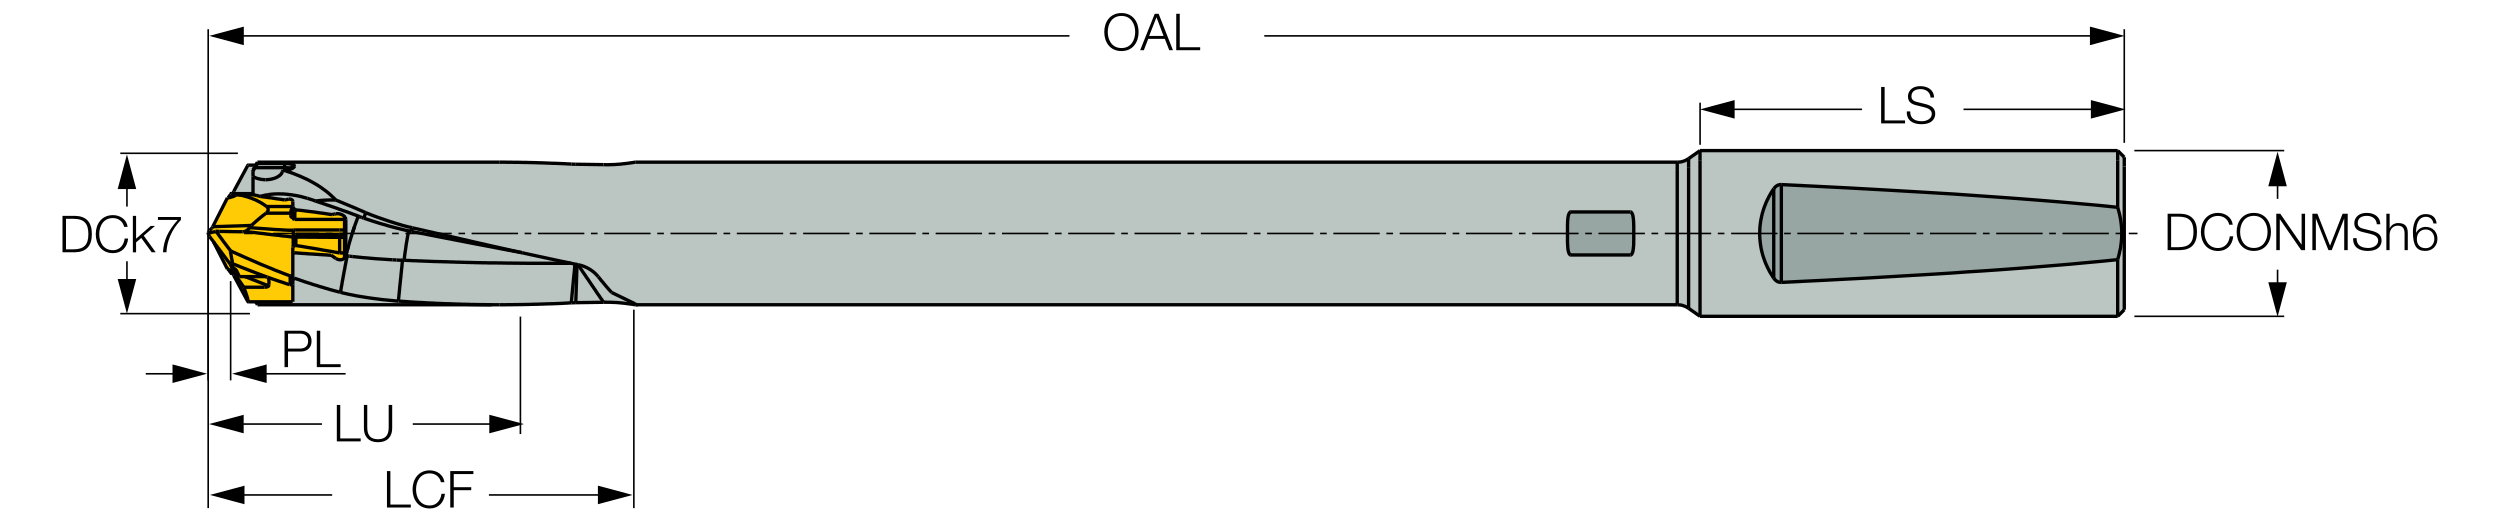 <?xml version="1.0" encoding="utf-8"?>
<!-- Generator: Adobe Illustrator 26.5.0, SVG Export Plug-In . SVG Version: 6.00 Build 0)  -->
<svg version="1.1" xmlns="http://www.w3.org/2000/svg" xmlns:xlink="http://www.w3.org/1999/xlink" x="0px" y="0px"
	 viewBox="0 0 372.01 77.58" style="enable-background:new 0 0 372.01 77.58;" xml:space="preserve">
<style type="text/css">
	.st0{fill:#BBC5C2;}
	.st1{fill:#97A6A2;}
	.st2{fill:#FFCB05;}
	.st3{fill:none;stroke:#010101;stroke-width:0.5;stroke-miterlimit:2;}
	.st4{fill:#010101;}
	.st5{fill:none;stroke:#010101;stroke-width:0.25;stroke-miterlimit:2;}
</style>
<g id="Layer_1">
	<g id="XMLID_00000018224545779068401000000002006032029726323120_">
		<g>
			<polygon class="st0" points="315.38,37.64 315.41,37.47 315.45,37.31 315.51,37.04 315.56,36.78 315.59,36.51 315.63,36.25 
				315.66,35.98 315.67,35.82 315.69,35.67 315.7,35.51 315.71,35.35 315.72,35.12 315.72,34.89 315.73,34.65 315.72,34.41 
				315.71,34.2 315.7,33.99 315.69,33.79 315.67,33.63 315.66,33.47 315.62,33.16 315.58,32.85 315.54,32.6 315.49,32.35 
				315.44,32.09 315.39,31.85 315.35,31.69 315.3,31.52 315.26,31.35 315.21,31.18 315.12,30.85 315.12,23.92 315.12,22.41 
				316.1,23.39 316.1,24.79 316.1,46.09 315.12,47.07 315.12,38.63 315.21,38.3 315.3,37.98 315.34,37.8 			"/>
			<polygon class="st1" points="315.21,31.18 315.26,31.35 315.3,31.52 315.35,31.69 315.39,31.85 315.44,32.09 315.49,32.35 
				315.54,32.6 315.58,32.85 315.62,33.16 315.66,33.47 315.67,33.63 315.69,33.79 315.7,33.99 315.71,34.2 315.72,34.41 
				315.73,34.65 315.72,34.89 315.72,35.12 315.71,35.35 315.7,35.51 315.69,35.67 315.67,35.82 315.66,35.98 315.63,36.25 
				315.59,36.51 315.56,36.78 315.51,37.04 315.45,37.31 315.41,37.47 315.38,37.64 315.34,37.8 315.3,37.98 315.21,38.3 
				315.12,38.63 314.18,38.73 312.8,38.87 311.38,39 309.85,39.14 308.28,39.29 306.61,39.43 304.88,39.57 303.05,39.72 
				301.16,39.87 299.17,40.02 297.12,40.17 294.95,40.32 292.72,40.46 290.38,40.63 287.97,40.78 285.43,40.93 282.84,41.08 
				280.11,41.24 277.32,41.4 274.39,41.55 271.4,41.71 268.27,41.86 265.07,42.02 265.07,27.47 269.25,27.67 275.18,27.97 
				280.72,28.28 285.88,28.58 290.68,28.87 295.11,29.18 299.22,29.47 302.99,29.76 306.45,30.04 309.62,30.32 312.5,30.58 
				315.12,30.85 			"/>
			<polygon class="st0" points="263.94,41.4 264.01,41.49 264.08,41.57 264.15,41.65 264.19,41.68 264.23,41.72 264.28,41.77 
				264.34,41.8 264.41,41.84 264.49,41.9 264.54,41.92 264.58,41.94 264.64,41.95 264.67,41.97 264.75,41.98 264.84,42 
				264.91,42.01 265,42.02 265.07,42.02 268.27,41.86 271.4,41.71 274.39,41.55 277.32,41.4 280.11,41.24 282.84,41.08 
				285.43,40.93 287.97,40.78 290.38,40.63 292.72,40.46 294.95,40.32 297.12,40.17 299.17,40.02 301.16,39.87 303.05,39.72 
				304.88,39.57 306.61,39.43 308.28,39.29 309.85,39.14 311.38,39 312.8,38.87 314.18,38.73 315.12,38.63 315.12,47.07 
				252.97,47.07 252.97,23.92 252.97,22.41 315.12,22.41 315.12,23.92 315.12,30.85 312.5,30.58 309.62,30.32 306.45,30.04 
				302.99,29.76 299.22,29.47 295.11,29.18 290.68,28.87 285.88,28.58 280.72,28.28 275.18,27.97 269.25,27.67 265.07,27.47 
				265,27.46 264.91,27.47 264.84,27.48 264.75,27.5 264.67,27.52 264.64,27.53 264.58,27.54 264.54,27.57 264.49,27.59 
				264.41,27.64 264.34,27.68 264.28,27.72 264.23,27.76 264.19,27.8 264.15,27.84 264.08,27.91 264.01,28 263.94,28.08 
				263.86,28.21 263.77,28.34 263.69,28.47 263.6,28.6 263.52,28.73 263.45,28.86 263.37,29 263.3,29.13 263.22,29.27 263.15,29.41 
				263.09,29.55 263.01,29.68 262.95,29.82 262.89,29.96 262.82,30.1 262.76,30.24 262.71,30.38 262.65,30.53 262.59,30.67 
				262.54,30.81 262.49,30.95 262.44,31.1 262.39,31.24 262.35,31.38 262.31,31.53 262.26,31.68 262.22,31.83 262.19,31.97 
				262.12,32.27 262.06,32.56 262,32.86 261.96,33.16 261.92,33.46 261.89,33.76 261.87,34.06 261.86,34.37 261.85,34.66 
				261.85,34.96 261.86,35.26 261.88,35.56 261.91,35.87 261.94,36.16 261.98,36.46 262.03,36.76 262.08,37.05 262.15,37.36 
				262.22,37.64 262.3,37.94 262.39,38.23 262.49,38.52 262.59,38.8 262.7,39.09 262.82,39.37 262.95,39.65 263.08,39.93 
				263.22,40.2 263.36,40.47 263.52,40.74 263.69,41 263.85,41.26 			"/>
			<polygon class="st1" points="264.91,27.47 265,27.46 265.07,27.47 265.07,42.02 265,42.02 264.91,42.01 264.84,42 264.75,41.98 
				264.67,41.97 264.64,41.95 264.58,41.94 264.54,41.92 264.49,41.9 264.41,41.84 264.34,41.8 264.28,41.77 264.23,41.72 
				264.19,41.68 264.15,41.65 264.08,41.57 264.01,41.49 263.94,41.4 263.94,28.08 264.01,28 264.08,27.91 264.15,27.84 
				264.19,27.8 264.23,27.76 264.28,27.72 264.34,27.68 264.41,27.64 264.49,27.59 264.54,27.57 264.58,27.54 264.64,27.53 
				264.67,27.52 264.75,27.5 264.84,27.48 			"/>
			<polygon class="st1" points="262.22,31.83 262.26,31.68 262.31,31.53 262.35,31.38 262.39,31.24 262.44,31.1 262.49,30.95 
				262.54,30.81 262.59,30.67 262.65,30.53 262.71,30.38 262.76,30.24 262.82,30.1 262.89,29.96 262.95,29.82 263.01,29.68 
				263.09,29.55 263.15,29.41 263.22,29.27 263.3,29.13 263.37,29 263.45,28.86 263.52,28.73 263.6,28.6 263.69,28.47 263.77,28.34 
				263.86,28.21 263.94,28.08 263.94,41.4 263.85,41.26 263.69,41 263.52,40.74 263.36,40.47 263.22,40.2 263.08,39.93 
				262.95,39.65 262.82,39.37 262.7,39.09 262.59,38.8 262.49,38.52 262.39,38.23 262.3,37.94 262.22,37.64 262.15,37.36 
				262.08,37.05 262.03,36.76 261.98,36.46 261.94,36.16 261.91,35.87 261.88,35.56 261.86,35.26 261.85,34.96 261.85,34.66 
				261.86,34.37 261.87,34.06 261.89,33.76 261.92,33.46 261.96,33.16 262,32.86 262.06,32.56 262.12,32.27 262.19,31.97 			"/>
			<polygon class="st0" points="252.97,22.41 252.97,23.92 252.97,47.07 251.27,45.88 251.27,24.97 251.27,23.6 			"/>
			<polygon class="st0" points="251.27,24.97 251.27,45.88 251.06,45.75 250.85,45.63 250.62,45.54 250.39,45.46 250.15,45.39 
				249.9,45.37 249.65,45.35 249.58,45.35 249.58,25.44 249.58,24.13 249.83,24.12 250.06,24.1 250.31,24.05 250.54,23.97 
				250.78,23.89 250.99,23.77 251.2,23.65 251.27,23.6 			"/>
			<polygon class="st1" points="243.11,35.36 243.11,35.67 243.1,35.98 243.1,36.13 243.1,36.32 243.09,36.51 243.08,36.65 
				243.06,36.81 243.05,36.97 243.02,37.14 243.01,37.22 243,37.31 242.98,37.39 242.96,37.46 242.93,37.57 242.91,37.61 
				242.89,37.67 242.86,37.72 242.84,37.77 242.81,37.81 242.78,37.85 242.76,37.87 242.74,37.89 242.72,37.9 242.7,37.92 
				242.68,37.93 242.66,37.93 242.64,37.94 242.62,37.94 233.74,37.94 233.7,37.94 233.68,37.93 233.66,37.91 233.63,37.9 
				233.6,37.87 233.57,37.84 233.54,37.8 233.52,37.78 233.5,37.74 233.49,37.7 233.46,37.65 233.44,37.6 233.42,37.55 
				233.41,37.49 233.38,37.39 233.36,37.32 233.35,37.25 233.33,37.16 233.31,37.06 233.31,36.95 233.3,36.84 233.28,36.62 
				233.27,36.4 233.26,36.21 233.25,36.03 233.25,35.85 233.25,35.48 233.25,34.75 233.25,34.12 233.25,33.81 233.25,33.5 
				233.26,33.35 233.26,33.16 233.27,32.97 233.28,32.83 233.29,32.68 233.31,32.51 233.32,32.35 233.34,32.26 233.36,32.17 
				233.38,32.1 233.39,32.02 233.43,31.91 233.45,31.87 233.47,31.81 233.5,31.76 233.52,31.71 233.55,31.67 233.58,31.63 
				233.6,31.61 233.62,31.59 233.64,31.58 233.66,31.56 233.68,31.56 233.69,31.55 233.7,31.54 233.74,31.54 242.62,31.54 
				242.64,31.54 242.68,31.55 242.71,31.57 242.73,31.59 242.76,31.61 242.79,31.65 242.81,31.68 242.83,31.71 242.85,31.74 
				242.87,31.78 242.9,31.84 242.92,31.89 242.93,31.93 242.95,31.99 242.98,32.09 243,32.16 243,32.24 243.02,32.33 243.03,32.43 
				243.05,32.53 243.06,32.65 243.08,32.86 243.09,33.09 243.1,33.27 243.1,33.45 243.11,33.63 243.11,34 243.11,34.75 			"/>
			<polygon class="st0" points="86.43,40.01 86.29,39.8 86.15,39.59 86.02,39.39 86.07,39.4 86.25,39.44 86.43,39.49 86.61,39.54 
				86.78,39.6 86.95,39.66 87.11,39.73 87.28,39.81 87.43,39.88 87.58,39.97 87.72,40.05 87.86,40.13 87.99,40.23 88.13,40.32 
				88.2,40.38 88.28,40.44 88.36,40.5 88.44,40.57 88.58,40.7 88.7,40.82 88.81,40.93 88.91,41.05 89.02,41.18 89.26,41.47 
				89.48,41.75 89.7,42 89.91,42.26 90.11,42.5 90.31,42.73 90.49,42.94 90.67,43.15 90.85,43.34 91.01,43.52 91.02,43.53 
				91.9,43.95 92.71,44.34 93.45,44.7 93.97,44.95 94.19,45.05 94.37,45.15 94.45,45.19 94.55,45.24 94.6,45.27 94.61,45.28 
				94.64,45.3 94.65,45.32 94.65,45.33 94.65,45.34 94.64,45.34 94.62,45.35 94.6,45.35 94.56,45.35 94.5,45.34 94.41,45.33 
				94.17,45.29 93.94,45.26 93.68,45.22 93.4,45.19 93.19,45.16 92.96,45.13 92.66,45.1 92.34,45.07 92.02,45.04 91.65,45.01 
				91.27,45 90.89,44.98 90.51,44.98 90.16,44.97 89.81,44.98 89.75,44.9 89.62,44.69 89.48,44.49 89.33,44.29 89.2,44.08 
				89.06,43.88 88.91,43.68 88.78,43.48 88.64,43.27 88.51,43.07 88.36,42.86 88.23,42.66 88.09,42.46 87.95,42.25 87.81,42.05 
				87.67,41.84 87.54,41.63 87.39,41.43 87.25,41.23 87.12,41.02 86.98,40.83 86.84,40.62 86.7,40.42 86.57,40.21 			"/>
			<polygon class="st0" points="85.68,45.04 85.86,39.36 85.86,39.35 85.89,39.36 86.02,39.39 86.15,39.59 86.29,39.8 86.43,40.01 
				86.57,40.21 86.7,40.42 86.84,40.62 86.98,40.83 87.12,41.02 87.25,41.23 87.39,41.43 87.54,41.63 87.67,41.84 87.81,42.05 
				87.95,42.25 88.09,42.46 88.23,42.66 88.36,42.86 88.51,43.07 88.64,43.27 88.78,43.48 88.91,43.68 89.06,43.88 89.2,44.08 
				89.33,44.29 89.48,44.49 89.62,44.69 89.75,44.9 89.81,44.98 			"/>
			<polygon class="st0" points="85.23,42.73 85.25,42.49 85.28,42.24 85.3,41.99 85.32,41.76 85.34,41.51 85.37,41.26 85.39,41.02 
				85.42,40.77 85.45,40.52 85.47,40.27 85.49,40.04 85.51,39.79 85.53,39.54 85.56,39.3 85.66,39.31 85.86,39.35 85.86,39.36 
				85.68,45.04 85.44,45.05 85.19,45.06 85.01,45.07 85.02,44.94 85.04,44.69 85.07,44.45 85.09,44.21 85.11,43.96 85.13,43.71 
				85.16,43.47 85.18,43.23 85.2,42.98 			"/>
			<polygon class="st0" points="60.84,34.37 61.17,34.43 61.2,34.43 61.24,34.44 66.3,35.43 68.84,35.92 70.75,36.29 72.65,36.65 
				75.09,37.12 77.53,37.58 77.7,37.6 77.93,37.66 78.17,37.72 78.42,37.77 78.65,37.82 78.9,37.88 79.14,37.93 79.38,37.98 
				79.62,38.03 79.86,38.09 80.1,38.14 80.35,38.19 80.58,38.24 80.83,38.29 81.07,38.35 81.31,38.39 81.55,38.45 81.79,38.5 
				82.03,38.55 82.27,38.6 82.51,38.66 82.75,38.71 83,38.76 83.23,38.81 83.48,38.86 83.72,38.92 83.97,38.96 84.2,39.01 
				84.44,39.06 84.69,39.12 84.92,39.16 84.96,39.17 84.78,39.17 84.54,39.18 84.29,39.18 84.04,39.18 83.79,39.18 83.55,39.18 
				83.3,39.18 83.05,39.18 82.81,39.18 82.56,39.18 82.31,39.18 82.07,39.18 81.82,39.18 81.57,39.18 81.32,39.18 81.08,39.18 
				80.83,39.18 80.58,39.18 80.34,39.18 80.1,39.18 79.85,39.18 79.6,39.18 79.36,39.18 79.11,39.18 78.86,39.18 78.62,39.18 
				78.37,39.18 78.12,39.17 77.88,39.17 77.63,39.17 77.38,39.17 77.13,39.16 76.89,39.16 76.64,39.16 76.39,39.16 76.15,39.15 
				75.9,39.15 75.65,39.15 75.41,39.15 75.16,39.14 74.91,39.14 74.67,39.13 74.43,39.13 74.18,39.13 73.93,39.12 73.69,39.12 
				73.44,39.12 73.19,39.12 72.95,39.12 72.7,39.12 72.45,39.11 72.2,39.1 71.96,39.1 71.71,39.1 71.46,39.09 71.22,39.09 
				70.97,39.08 70.72,39.08 70.48,39.07 70.23,39.06 69.98,39.06 69.73,39.05 69.5,39.05 69.25,39.04 69,39.03 68.76,39.03 
				68.51,39.02 68.26,39.01 68.01,39.01 67.77,39 67.52,38.99 67.27,38.98 67.03,38.98 66.78,38.97 66.53,38.96 66.29,38.95 
				66.04,38.95 65.79,38.94 65.54,38.93 65.3,38.93 65.06,38.92 64.81,38.92 64.57,38.91 64.32,38.9 64.07,38.89 63.83,38.88 
				63.58,38.87 63.33,38.86 63.08,38.85 62.84,38.84 62.59,38.83 62.34,38.83 62.1,38.81 61.85,38.8 61.6,38.8 61.36,38.79 
				61.11,38.77 60.87,38.76 60.62,38.75 60.38,38.74 60.13,38.74 60.16,38.46 60.21,38.1 60.25,37.74 60.36,37.03 60.45,36.35 
				60.56,35.73 60.65,35.19 60.74,34.73 60.82,34.37 			"/>
			<polygon class="st0" points="59.52,42.4 59.54,42.16 59.57,41.92 59.59,41.67 59.62,41.42 59.65,41.19 59.67,40.93 59.69,40.69 
				59.72,40.45 59.74,40.2 59.77,39.95 59.8,39.71 59.82,39.47 59.84,39.22 59.87,38.97 59.9,38.73 59.93,38.73 60.01,38.74 
				60.13,38.74 60.38,38.74 60.62,38.75 60.87,38.76 61.11,38.77 61.36,38.79 61.6,38.8 61.85,38.8 62.1,38.81 62.34,38.83 
				62.59,38.83 62.84,38.84 63.08,38.85 63.33,38.86 63.58,38.87 63.83,38.88 64.07,38.89 64.32,38.9 64.57,38.91 64.81,38.92 
				65.06,38.92 65.3,38.93 65.54,38.93 65.79,38.94 66.04,38.95 66.29,38.95 66.53,38.96 66.78,38.97 67.03,38.98 67.27,38.98 
				67.52,38.99 67.77,39 68.01,39.01 68.26,39.01 68.51,39.02 68.76,39.03 69,39.03 69.25,39.04 69.5,39.05 69.73,39.05 
				69.98,39.06 70.23,39.06 70.48,39.07 70.72,39.08 70.97,39.08 71.22,39.09 71.46,39.09 71.71,39.1 71.96,39.1 72.2,39.1 
				72.45,39.11 72.7,39.12 72.95,39.12 73.19,39.12 73.44,39.12 73.69,39.12 73.93,39.12 74.18,39.13 74.43,39.13 74.67,39.13 
				74.91,39.14 75.16,39.14 75.41,39.15 75.65,39.15 75.9,39.15 76.15,39.15 76.39,39.16 76.64,39.16 76.89,39.16 77.13,39.16 
				77.38,39.17 77.63,39.17 77.88,39.17 78.12,39.17 78.37,39.18 78.62,39.18 78.86,39.18 79.11,39.18 79.36,39.18 79.6,39.18 
				79.85,39.18 80.1,39.18 80.34,39.18 80.58,39.18 80.83,39.18 81.08,39.18 81.32,39.18 81.57,39.18 81.82,39.18 82.07,39.18 
				82.31,39.18 82.56,39.18 82.81,39.18 83.05,39.18 83.3,39.18 83.55,39.18 83.79,39.18 84.04,39.18 84.29,39.18 84.54,39.18 
				84.78,39.17 84.96,39.17 85.17,39.22 85.41,39.27 85.56,39.3 85.53,39.54 85.51,39.79 85.49,40.04 85.47,40.27 85.45,40.52 
				85.42,40.77 85.39,41.02 85.37,41.26 85.34,41.51 85.32,41.76 85.3,41.99 85.28,42.24 85.25,42.49 85.23,42.73 85.2,42.98 
				85.18,43.23 85.16,43.47 85.13,43.71 85.11,43.96 85.09,44.21 85.07,44.45 85.04,44.69 85.02,44.94 85.01,45.07 84.9,45.07 
				84.65,45.08 84.4,45.1 84.16,45.11 83.91,45.12 83.66,45.14 83.41,45.15 83.17,45.16 82.92,45.17 82.67,45.18 82.43,45.19 
				82.18,45.2 81.93,45.2 81.69,45.21 81.45,45.22 81.2,45.22 80.95,45.24 80.71,45.24 80.46,45.25 80.21,45.26 79.97,45.27 
				79.72,45.27 79.47,45.28 79.22,45.28 78.98,45.29 78.73,45.3 78.48,45.3 78.24,45.31 77.99,45.31 77.74,45.32 77.5,45.32 
				77.26,45.32 77.01,45.33 76.76,45.33 76.52,45.33 76.27,45.34 76.02,45.34 75.78,45.34 75.53,45.34 75.28,45.35 75.04,45.35 
				74.79,45.35 74.54,45.35 74.29,45.35 73.16,45.35 72.92,45.34 72.67,45.34 72.42,45.34 72.18,45.33 71.93,45.33 71.68,45.33 
				71.43,45.33 71.19,45.32 70.94,45.32 70.69,45.31 70.45,45.31 70.2,45.31 69.95,45.3 69.71,45.29 69.46,45.29 69.21,45.28 
				68.96,45.28 68.72,45.27 68.47,45.26 68.23,45.25 67.99,45.25 67.74,45.24 67.49,45.23 67.25,45.22 67,45.21 66.75,45.2 
				66.5,45.2 66.26,45.19 66.01,45.18 65.76,45.17 65.52,45.16 65.27,45.15 65.02,45.14 64.78,45.13 64.53,45.11 64.29,45.1 
				64.04,45.09 63.8,45.08 63.55,45.07 63.3,45.05 63.06,45.04 62.81,45.02 62.56,45.01 62.31,45 62.07,44.99 61.82,44.97 
				61.57,44.96 61.33,44.94 61.09,44.93 60.84,44.91 60.6,44.89 60.35,44.87 60.1,44.86 59.85,44.84 59.61,44.82 59.36,44.82 
				59.28,44.81 59.3,44.62 59.32,44.37 59.35,44.12 59.37,43.88 59.4,43.64 59.42,43.39 59.45,43.14 59.46,42.9 59.49,42.65 			"/>
			<polygon class="st0" points="54.3,32 54.37,31.76 54.41,31.64 54.73,31.77 55.06,31.9 55.38,32.03 55.71,32.15 56.05,32.28 
				56.4,32.4 56.74,32.52 57.27,32.7 57.8,32.88 58.16,33 58.51,33.11 58.88,33.23 59.24,33.34 59.54,33.42 59.85,33.52 
				60.08,33.59 60.31,33.64 60.65,33.74 61.01,33.81 61.36,33.9 61.2,34.43 61.17,34.43 60.84,34.37 60.82,34.37 60.82,34.36 
				60.51,34.29 60.18,34.22 59.84,34.14 59.49,34.05 59.15,33.97 58.8,33.88 58.28,33.74 57.75,33.6 57.41,33.49 56.9,33.35 
				56.39,33.2 56.05,33.09 55.72,32.99 55.39,32.88 55.08,32.78 54.76,32.67 54.45,32.57 54.14,32.47 54.22,32.23 			"/>
			<polygon class="st0" points="51.61,38.33 51.66,38.09 51.81,38.1 51.86,38.11 51.93,38.12 52.01,38.13 52.41,38.17 53,38.23 
				53.59,38.29 54.04,38.34 54.5,38.37 54.94,38.41 55.39,38.45 55.98,38.5 56.59,38.54 57.04,38.57 57.96,38.63 58.43,38.66 
				59.01,38.69 59.02,38.69 59.27,38.71 59.51,38.72 59.69,38.73 59.8,38.73 59.9,38.73 59.87,38.97 59.84,39.22 59.82,39.47 
				59.8,39.71 59.77,39.95 59.74,40.2 59.72,40.45 59.69,40.69 59.67,40.93 59.65,41.19 59.62,41.42 59.59,41.67 59.57,41.92 
				59.54,42.16 59.52,42.4 59.49,42.65 59.46,42.9 59.45,43.14 59.42,43.39 59.4,43.64 59.37,43.88 59.35,44.12 59.32,44.37 
				59.3,44.62 59.28,44.81 58.69,44.76 58.1,44.7 57.5,44.64 57.06,44.6 56.61,44.55 56.12,44.48 55.62,44.42 54.9,44.32 
				54.33,44.23 53.77,44.14 53.2,44.05 52.79,43.97 52.36,43.88 51.93,43.8 51.5,43.7 51.09,43.61 50.67,43.5 50.68,43.42 
				50.72,43.18 50.76,42.93 50.8,42.69 50.85,42.45 50.89,42.2 50.92,41.97 50.97,41.72 51.02,41.48 51.06,41.23 51.1,41 
				51.15,40.75 51.19,40.5 51.24,40.26 51.29,40.03 51.33,39.78 51.37,39.54 51.42,39.3 51.47,39.05 51.51,38.81 51.56,38.56 			"/>
			<polygon class="st0" points="51.63,38.09 51.45,38.06 51.53,37.74 51.54,37.71 51.64,37.36 51.66,37.29 51.76,36.93 51.85,36.62 
				51.96,36.24 52.18,35.49 52.41,34.76 52.54,34.37 52.74,33.75 52.81,33.53 52.99,33.04 53.13,32.66 53.2,32.46 53.24,32.37 
				53.26,32.31 53.27,32.3 53.29,32.25 53.3,32.24 53.33,32.16 53.51,32.23 53.51,32.24 53.59,32.27 53.62,32.28 53.83,32.35 
				54.14,32.47 54.45,32.57 54.76,32.67 55.08,32.78 55.39,32.88 55.72,32.99 56.05,33.09 56.39,33.2 56.9,33.35 57.41,33.49 
				57.75,33.6 58.28,33.74 58.8,33.88 59.15,33.97 59.49,34.05 59.84,34.14 60.18,34.22 60.51,34.29 60.82,34.36 60.82,34.37 
				60.74,34.73 60.65,35.19 60.56,35.73 60.45,36.35 60.36,37.03 60.25,37.74 60.21,38.1 60.16,38.46 60.13,38.74 59.93,38.73 
				59.9,38.73 59.8,38.73 59.69,38.73 59.51,38.72 59.27,38.71 59.02,38.69 59.01,38.69 58.43,38.66 57.96,38.63 57.04,38.57 
				56.59,38.54 55.98,38.5 55.39,38.45 54.94,38.41 54.5,38.37 54.04,38.34 53.59,38.29 53,38.23 52.41,38.17 52.01,38.13 
				51.93,38.12 51.86,38.11 51.86,38.1 51.81,38.1 51.75,38.09 51.66,38.09 			"/>
			<polygon class="st0" points="51.42,38.13 51.39,38.2 51.36,38.27 51.31,38.34 51.28,38.38 51.27,38.39 51.27,37.37 51.27,37.35 
				51.27,37.27 51.37,37.13 51.46,36.9 51.46,37.88 51.44,38.06 			"/>
			<polygon class="st2" points="51.27,34.87 51.27,35.32 50.54,35.32 50.54,34.92 50.54,34.87 			"/>
			<polygon class="st2" points="50.54,35.32 51.27,35.32 51.27,37.27 51.27,37.35 51.27,37.37 51.26,37.41 51.18,37.64 50.54,37.64 
							"/>
			<polygon class="st0" points="51.01,30.19 51.24,30.29 51.47,30.38 51.69,30.48 51.92,30.57 52.15,30.67 52.38,30.76 52.61,30.86 
				52.83,30.95 53.06,31.05 53.28,31.15 53.51,31.25 53.74,31.34 53.96,31.44 54.19,31.54 54.41,31.64 54.37,31.76 54.3,32 
				54.22,32.23 54.14,32.47 53.83,32.35 53.62,32.28 53.59,32.27 53.51,32.24 53.51,32.23 53.33,32.16 53.28,32.14 53.05,32.06 
				52.82,31.97 52.59,31.89 52.36,31.8 52.12,31.71 51.89,31.63 51.67,31.54 51.43,31.46 51.2,31.38 50.96,31.3 50.73,31.21 
				50.5,31.14 50.27,31.05 50.04,30.96 49.8,30.89 49.58,30.8 49.34,30.73 49.11,30.64 48.87,30.57 48.63,30.49 48.41,30.4 
				48.17,30.33 47.94,30.24 47.7,30.17 47.47,30.09 47.24,30.01 47,29.94 46.96,29.92 47.01,29.91 47.26,29.88 47.5,29.85 
				47.75,29.82 48,29.81 48.24,29.79 48.48,29.78 48.73,29.77 48.98,29.76 49.22,29.76 49.47,29.76 49.72,29.76 49.96,29.77 
				50.1,29.82 50.33,29.91 50.55,30 50.78,30.1 			"/>
			<polygon class="st2" points="50.54,35.32 44.03,35.28 44.03,34.87 44.13,34.87 44.38,34.87 44.63,34.87 44.87,34.87 45.12,34.87 
				45.37,34.87 45.61,34.87 45.86,34.87 46.11,34.87 46.35,34.87 46.59,34.87 46.84,34.87 47.09,34.87 47.33,34.87 47.58,34.87 
				47.83,34.87 48.07,34.87 48.32,34.87 48.57,34.87 48.82,34.87 49.06,34.87 49.31,34.87 49.56,34.87 49.8,34.87 50.05,34.87 
				50.3,34.87 50.54,34.87 50.54,34.92 			"/>
			<polygon class="st2" points="44.03,35.28 50.54,35.32 50.54,37.64 49.26,37.41 48.1,37.22 47.52,37.11 46.66,36.96 45.78,36.82 
				44.92,36.67 44.06,36.54 44.02,36.54 44.03,35.34 44.03,35.32 			"/>
			<polygon class="st2" points="51.23,32.65 43.87,32.65 43.87,31.47 43.88,31.46 43.88,31.46 43.88,31.45 43.89,31.43 43.9,31.4 
				43.91,31.35 43.92,31.28 43.93,31.21 44.05,31.23 44.28,31.26 44.53,31.28 44.78,31.31 45.02,31.33 45.27,31.37 45.51,31.4 
				45.76,31.43 46,31.46 46.24,31.49 46.49,31.52 46.73,31.55 46.98,31.58 47.22,31.62 47.47,31.66 47.71,31.69 47.95,31.72 
				48.2,31.75 48.44,31.79 48.69,31.83 48.93,31.87 49.18,31.9 49.41,31.94 49.5,31.91 49.74,31.87 49.97,31.81 50.02,31.81 
				50.07,31.8 50.16,31.79 50.26,31.8 50.35,31.8 50.46,31.82 50.56,31.84 50.66,31.87 50.76,31.9 50.86,31.94 50.94,31.98 
				50.99,32.01 51.04,32.04 51.1,32.08 51.15,32.11 51.2,32.15 51.25,32.2 51.27,32.22 51.27,32.8 			"/>
			<polygon class="st2" points="43.8,37.61 43.57,37.75 43.57,36.79 43.63,36.65 43.66,36.62 43.87,36.54 44.02,36.54 44.06,36.54 
				44.92,36.67 45.78,36.82 46.66,36.96 47.52,37.11 48.1,37.22 49.26,37.41 50.54,37.64 51.18,37.64 51.26,37.41 51.27,37.37 
				51.27,38.39 51.22,38.44 51.16,38.49 51.1,38.54 51.03,38.56 50.96,38.6 50.89,38.62 50.81,38.64 50.73,38.65 50.66,38.66 
				50.57,38.65 50.48,38.64 50.39,38.63 50.31,38.6 50.22,38.57 50.14,38.54 50.06,38.5 49.97,38.45 49.77,38.32 49.57,38.17 
				49.37,38.04 49.26,37.98 49.26,37.98 49.21,37.98 48.97,37.97 48.73,37.95 48.48,37.93 48.24,37.92 47.99,37.9 47.74,37.89 
				47.49,37.87 47.25,37.85 47,37.84 46.75,37.82 46.51,37.8 46.26,37.79 46.02,37.78 45.78,37.76 45.53,37.74 45.28,37.72 
				45.03,37.71 44.79,37.69 44.54,37.67 44.29,37.65 44.05,37.63 			"/>
			<polygon class="st0" points="43.78,41.39 43.57,41.66 43.57,41.06 43.57,37.75 43.8,37.61 44.05,37.63 44.29,37.65 44.54,37.67 
				44.79,37.69 45.03,37.71 45.28,37.72 45.53,37.74 45.78,37.76 46.02,37.78 46.26,37.79 46.51,37.8 46.75,37.82 47,37.84 
				47.25,37.85 47.49,37.87 47.74,37.89 47.99,37.9 48.24,37.92 48.48,37.93 48.73,37.95 48.97,37.97 49.21,37.98 49.26,37.98 
				49.26,37.98 49.37,38.04 49.57,38.17 49.77,38.32 49.97,38.45 50.06,38.5 50.14,38.54 50.22,38.57 50.31,38.6 50.39,38.63 
				50.48,38.64 50.57,38.65 50.66,38.66 50.73,38.65 50.81,38.64 50.89,38.62 50.96,38.6 51.03,38.56 51.1,38.54 51.16,38.49 
				51.22,38.44 51.27,38.39 51.28,38.38 51.31,38.34 51.36,38.27 51.39,38.2 51.42,38.13 51.44,38.06 51.45,38.06 51.63,38.09 
				51.66,38.09 51.61,38.33 51.56,38.56 51.51,38.81 51.47,39.05 51.42,39.3 51.37,39.54 51.33,39.78 51.29,40.03 51.24,40.26 
				51.19,40.5 51.15,40.75 51.1,41 51.06,41.23 51.02,41.48 50.97,41.72 50.92,41.97 50.89,42.2 50.85,42.45 50.8,42.69 
				50.76,42.93 50.72,43.18 50.68,43.42 50.67,43.5 50.59,43.49 50.37,43.43 50.14,43.36 49.9,43.3 49.66,43.24 49.42,43.17 
				49.19,43.11 48.95,43.04 48.71,42.96 48.47,42.9 48.24,42.83 48,42.75 47.76,42.69 47.52,42.62 47.3,42.54 47.06,42.47 
				46.82,42.4 46.58,42.33 46.35,42.25 46.12,42.17 45.88,42.1 45.64,42.02 45.41,41.95 45.18,41.87 44.94,41.78 44.71,41.71 
				44.47,41.62 44.25,41.55 44.01,41.47 			"/>
			<polygon class="st2" points="43.64,34.22 44.03,34.22 50.54,34.22 51.27,34.22 51.27,34.87 50.54,34.87 50.3,34.87 50.05,34.87 
				49.8,34.87 49.56,34.87 49.31,34.87 49.06,34.87 48.82,34.87 48.57,34.87 48.32,34.87 48.07,34.87 47.83,34.87 47.58,34.87 
				47.33,34.87 47.09,34.87 46.84,34.87 46.59,34.87 46.35,34.87 46.11,34.87 45.86,34.87 45.61,34.87 45.37,34.87 45.12,34.87 
				44.87,34.87 44.63,34.87 44.38,34.87 44.13,34.87 44.03,34.87 44.03,35.28 43.65,35.28 43.64,35.26 			"/>
			<polygon class="st2" points="43.57,31.85 43.57,30.85 43.58,30.86 43.75,31.04 43.92,31.21 43.93,31.21 43.92,31.28 43.91,31.35 
				43.9,31.4 43.89,31.43 43.88,31.45 43.88,31.46 43.88,31.46 43.87,31.47 43.87,32.65 43.68,32.58 43.57,32.38 43.58,32.3 
				43.59,32.21 43.6,32.16 43.6,32.1 43.6,32.05 43.59,31.98 43.58,31.92 43.57,31.9 43.57,31.86 			"/>
			<polygon class="st2" points="43.18,42.37 43.18,42.35 43.18,41.05 43.42,41.05 43.57,41.06 43.57,41.66 43.57,42.37 			"/>
			<polygon class="st2" points="43.29,32.21 43.28,32.17 43.28,32.15 43.28,32.13 43.27,31.72 43.27,31.65 43.27,31.6 43.28,31.54 
				43.28,31.5 43.29,31.44 43.31,31.38 43.31,31.33 43.33,31.27 43.35,31.21 43.4,31.09 43.46,30.98 43.51,30.88 43.57,30.78 
				43.57,30.85 43.57,31.85 43.57,31.86 43.57,31.9 43.58,31.92 43.59,31.98 43.6,32.05 43.6,32.1 43.6,32.16 43.59,32.21 
				43.58,32.3 43.57,32.38 43.52,32.37 43.49,32.36 43.44,32.34 43.4,32.32 43.37,32.3 43.33,32.28 43.31,32.25 			"/>
			<polygon class="st0" points="42.64,24.96 42.4,24.95 42.34,24.95 42.34,24.33 42.46,24.33 42.58,24.34 42.71,24.34 42.82,24.35 
				42.98,24.36 43.12,24.38 43.27,24.4 43.33,24.42 43.4,24.43 43.49,24.45 43.55,24.48 43.62,24.5 43.68,24.53 43.7,24.55 
				43.73,24.57 43.74,24.58 43.76,24.6 43.79,24.63 43.8,24.66 43.81,24.68 43.82,24.72 43.81,24.75 43.81,24.77 43.77,24.74 
				43.75,24.74 43.74,24.74 43.7,24.74 43.68,24.75 43.65,24.76 43.59,24.78 43.52,24.82 43.46,24.86 43.38,24.89 43.31,24.95 
				43.24,25.01 43.06,24.99 42.86,24.97 			"/>
			<path class="st0" d="M42.46,24.33h-0.12h-4.03v-0.2h35.99h0.11h0.25h0.25h0.25l0.25,0.01h0.25h0.25h0.25l0.25,0.01h0.25h0.25
				h0.24l0.25,0.01h0.25l0.25,0.01h0.25h0.25l0.25,0.01l0.25,0.01h0.25l0.25,0.01h0.25l0.25,0.01l0.25,0.01l0.25,0.01h0.25
				l0.25,0.01l0.25,0.01l0.25,0.01l0.25,0.01l0.24,0.01l0.25,0.01l0.25,0.01l0.25,0.01l0.25,0.01l0.25,0.01l0.25,0.01l0.25,0.01
				l0.25,0.01l0.25,0.01l0.25,0.02l0.25,0.01l0.25,0.01l0.25,0.01l0.25,0.02l0.24,0.01h0.19l4.12,0.07l0.35,0.01h0.35l0.38-0.01
				l0.38-0.02l0.38-0.02l0.37-0.03l0.32-0.02l0.31-0.04l0.3-0.03l0.23-0.03l0.21-0.03l0.28-0.04l0.26-0.04l0.23-0.03l0.24-0.04
				l0.1-0.01l0.06-0.01h0.04h154.98v1.3v19.91H94.62l0.02-0.01h0.01v-0.01v-0.01l-0.01-0.02l-0.03-0.02l-0.02-0.01l-0.05-0.03
				l-0.1-0.06l-0.09-0.04l-0.18-0.09l-0.22-0.1l-0.52-0.25l-0.74-0.36l-0.81-0.39l-0.87-0.42l-0.01-0.01l-0.16-0.18l-0.18-0.19
				l-0.18-0.21l-0.18-0.22l-0.2-0.23l-0.2-0.24L89.7,42l-0.23-0.26l-0.22-0.28l-0.24-0.29l-0.1-0.12l-0.1-0.12l-0.11-0.11
				l-0.11-0.11l-0.14-0.13l-0.08-0.07l-0.09-0.07l-0.08-0.06l-0.08-0.06l-0.13-0.09l-0.13-0.1l-0.14-0.09l-0.13-0.08l-0.15-0.09
				l-0.15-0.08l-0.17-0.08l-0.16-0.08l-0.17-0.06l-0.17-0.06l-0.18-0.06l-0.17-0.05l-0.18-0.04l-0.06-0.01l-0.12-0.03l-0.04-0.01
				l-0.2-0.04l-0.1-0.02l-0.15-0.03l-0.24-0.05l-0.21-0.05l-0.04-0.01l-0.24-0.05l-0.25-0.06l-0.24-0.05l-0.24-0.05l-0.25-0.05
				l-0.24-0.06l-0.25-0.05L83,38.76l-0.25-0.06l-0.24-0.05l-0.24-0.06l-0.25-0.05l-0.24-0.06l-0.24-0.05l-0.25-0.06l-0.24-0.05
				l-0.24-0.06l-0.25-0.05l-0.24-0.05l-0.25-0.06l-0.24-0.05l-0.24-0.06l-0.25-0.05l-0.24-0.06l-0.24-0.05l-0.25-0.06l-0.24-0.06
				l-0.25-0.05l-0.24-0.06L77.7,37.6l-1.47-0.32l-1.48-0.33l-1.65-0.37l-2.65-0.6l-1.77-0.41l-3.53-0.81l-3.73-0.85l-0.04-0.01
				l-0.35-0.09l-0.36-0.08l-0.34-0.09l-0.23-0.06l-0.23-0.07l-0.31-0.1l-0.3-0.09l-0.36-0.11l-0.36-0.11L58.16,33l-0.36-0.11
				l-0.53-0.18l-0.53-0.18L56.4,32.4l-0.34-0.12l-0.34-0.12l-0.33-0.12l-0.32-0.12l-0.32-0.13l-0.32-0.13l-0.22-0.09l-0.23-0.1
				l-0.23-0.1l-0.23-0.09l-0.23-0.09l-0.22-0.1l-0.23-0.1l-0.23-0.09l-0.23-0.1l-0.23-0.09l-0.23-0.09l-0.23-0.1l-0.23-0.09
				l-0.23-0.09l-0.23-0.1l-0.23-0.09L50.55,30l-0.23-0.1l-0.23-0.09l-0.13-0.06l-0.2-0.21l-0.22-0.21l-0.22-0.21l-0.23-0.21
				l-0.24-0.21l-0.26-0.2l-0.26-0.2l-0.28-0.2l-0.28-0.2l-0.29-0.2l-0.29-0.19l-0.31-0.18l-0.32-0.19l-0.33-0.18l-0.33-0.18
				l-0.35-0.17l-0.36-0.16l-0.37-0.17l-0.37-0.16l-0.39-0.15l-0.4-0.15l-0.4-0.15l-0.41-0.13l-0.35-0.11l-0.39-0.12h0.22h0.15
				l0.15-0.01l0.14-0.02l0.14-0.03l0.06-0.01l0.09-0.02l0.07-0.02l0.07-0.02l0.1-0.04l0.09-0.04l0.09-0.04l0.08-0.04l0.04-0.02
				l0.04-0.03l0.05-0.04l0.04-0.03l0.04-0.04l0.03-0.05l0.02-0.02l0.01-0.02l0.01-0.03v-0.02l0.01-0.03l-0.01-0.04l-0.01-0.03
				l-0.01-0.03l-0.03-0.03l-0.02-0.02l-0.01-0.01l-0.03-0.02l-0.03-0.02l-0.06-0.03l-0.07-0.03l-0.07-0.03l-0.09-0.02l-0.07-0.01
				l-0.07-0.02l-0.14-0.02l-0.14-0.02l-0.16-0.01l-0.11-0.01h-0.12L42.46,24.33z M243.11,35.67v-0.3v-0.62V34v-0.37l-0.01-0.18
				v-0.18l-0.01-0.18l-0.01-0.23l-0.02-0.22l-0.01-0.11l-0.02-0.1l-0.01-0.1l-0.02-0.1L243,32.16l-0.02-0.07l-0.03-0.1l-0.02-0.06
				l-0.01-0.05l-0.02-0.05l-0.03-0.06l-0.02-0.04l-0.02-0.04l-0.02-0.03l-0.03-0.03l-0.03-0.04l-0.03-0.02l-0.02-0.02l-0.03-0.02
				l-0.04-0.01h-0.03h-8.87h-0.04l-0.01,0.01l-0.02,0.01h-0.02l-0.02,0.02l-0.02,0.01l-0.02,0.02l-0.02,0.02l-0.03,0.04l-0.03,0.05
				l-0.03,0.05l-0.03,0.05l-0.02,0.06l-0.02,0.05l-0.04,0.1l-0.01,0.09l-0.02,0.07l-0.02,0.09l-0.02,0.1l-0.02,0.16l-0.02,0.17
				l-0.01,0.14l-0.01,0.14l-0.01,0.19v0.19l-0.01,0.15v0.31v0.3v0.63v0.73v0.37v0.18l0.01,0.18l0.01,0.19l0.01,0.22l0.02,0.22
				l0.01,0.11l0.01,0.11l0.02,0.1l0.02,0.1l0.01,0.07l0.02,0.07l0.03,0.1l0.01,0.06l0.02,0.05l0.02,0.06l0.03,0.05l0.02,0.04
				l0.02,0.04l0.02,0.03l0.03,0.04l0.03,0.03l0.03,0.03l0.03,0.01l0.02,0.02l0.03,0.01h0.04h8.87h0.03l0.02-0.01h0.02l0.02-0.01
				l0.02-0.02l0.02-0.01l0.02-0.02l0.02-0.02l0.03-0.04l0.04-0.05l0.02-0.05l0.03-0.05l0.02-0.06l0.02-0.05l0.03-0.1l0.02-0.08
				l0.02-0.08l0.02-0.09l0.01-0.09l0.03-0.17l0.01-0.16l0.02-0.15l0.01-0.14l0.01-0.19v-0.19v-0.15L243.11,35.67z"/>
			<polygon class="st2" points="39.66,30.73 43.57,30.73 43.57,30.78 43.51,30.88 43.46,30.98 43.4,31.09 43.35,31.21 43.33,31.27 
				43.31,31.33 43.31,31.38 43.29,31.44 43.28,31.5 43.28,31.54 43.27,31.6 43.27,31.65 43.27,31.72 39.59,31.72 39.63,31.7 
				39.66,31.66 39.7,31.63 39.72,31.6 39.75,31.56 39.78,31.53 39.8,31.51 39.82,31.48 39.84,31.44 39.86,31.41 39.87,31.37 
				39.89,31.34 39.89,31.32 39.89,31.28 39.9,31.25 39.9,31.21 39.9,31.18 39.9,31.15 39.9,31.13 39.89,31.1 39.89,31.03 
				39.86,30.97 39.83,30.92 39.79,30.86 39.73,30.8 39.69,30.75 			"/>
			<polygon class="st2" points="39.97,42.54 36.46,41.16 39.33,41.16 39.44,41.16 39.65,41.19 39.69,41.2 39.78,41.23 39.83,41.25 
				39.88,41.27 39.89,41.29 39.91,41.31 39.94,41.33 39.95,41.35 39.96,41.36 39.96,41.38 39.97,41.39 40,41.63 40.02,41.88 
				40.02,42.13 40,42.37 			"/>
			<polygon class="st0" points="42.55,29.72 42.38,29.76 42.15,29.72 41.9,29.68 41.65,29.64 41.41,29.61 41.17,29.58 40.92,29.54 
				40.67,29.5 40.44,29.46 40.19,29.43 39.94,29.4 39.7,29.37 39.46,29.33 39.21,29.3 38.97,29.27 38.74,29.24 38.94,29.17 
				39.17,29.11 39.41,29.05 39.66,29.01 39.89,28.96 40.14,28.93 40.38,28.9 40.63,28.88 40.86,28.86 41.11,28.86 41.26,28.85 
				41.41,28.85 41.58,28.85 41.74,28.86 42.05,28.86 42.27,28.87 42.5,28.89 42.72,28.91 42.89,28.93 43.06,28.95 43.39,28.99 
				43.73,29.05 44.07,29.1 44.41,29.17 44.75,29.24 45.08,29.33 45.41,29.42 45.75,29.51 45.78,29.52 46.02,29.6 46.26,29.67 
				46.5,29.75 46.73,29.83 46.96,29.92 47,29.94 47.24,30.01 47.47,30.09 47.7,30.17 47.94,30.24 48.17,30.33 48.41,30.4 
				48.63,30.49 48.87,30.57 49.11,30.64 49.34,30.73 49.58,30.8 49.8,30.89 50.04,30.96 50.27,31.05 50.5,31.14 50.73,31.21 
				50.96,31.3 51.2,31.38 51.43,31.46 51.67,31.54 51.89,31.63 52.12,31.71 52.36,31.8 52.59,31.89 52.82,31.97 53.05,32.06 
				53.28,32.14 53.33,32.16 53.3,32.24 53.29,32.25 53.27,32.3 53.26,32.31 53.24,32.37 53.2,32.46 53.13,32.66 52.99,33.04 
				52.81,33.53 52.74,33.75 52.62,34.1 52.41,34.76 52.18,35.49 51.96,36.24 51.85,36.62 51.73,37 51.66,37.29 51.64,37.36 
				51.55,37.64 51.53,37.74 51.45,38.06 51.44,38.06 51.46,37.88 51.46,36.9 51.46,36.81 51.46,32.67 51.41,32.44 51.37,32.35 
				51.33,32.3 51.29,32.25 51.27,32.22 51.25,32.2 51.2,32.15 51.15,32.11 51.1,32.08 51.04,32.04 50.99,32.01 50.94,31.98 
				50.86,31.94 50.76,31.9 50.66,31.87 50.56,31.84 50.46,31.82 50.35,31.8 50.26,31.8 50.16,31.79 50.07,31.8 50.02,31.81 
				49.97,31.81 49.74,31.87 49.5,31.91 49.41,31.94 49.18,31.9 48.93,31.87 48.69,31.83 48.44,31.79 48.2,31.75 47.95,31.72 
				47.71,31.69 47.47,31.66 47.22,31.62 46.98,31.58 46.73,31.55 46.49,31.52 46.24,31.49 46,31.46 45.76,31.43 45.51,31.4 
				45.27,31.37 45.02,31.33 44.78,31.31 44.53,31.28 44.28,31.26 44.05,31.23 43.93,31.21 43.92,31.21 43.75,31.04 43.58,30.86 
				43.57,30.85 43.57,30.78 43.57,30.73 43.57,30.11 43.57,30.01 43.57,29.96 43.56,29.92 43.55,29.88 43.53,29.84 43.5,29.81 
				43.48,29.77 43.44,29.74 43.39,29.71 43.34,29.68 43.29,29.66 43.23,29.64 43.16,29.62 43.1,29.62 43.03,29.62 42.98,29.62 
				42.74,29.68 			"/>
			<polygon class="st0" points="43.5,44.91 43.57,44.9 43.57,44.89 43.57,42.37 43.57,41.66 43.78,41.39 44.01,41.47 44.25,41.55 
				44.47,41.62 44.71,41.71 44.94,41.78 45.18,41.87 45.41,41.95 45.64,42.02 45.88,42.1 46.12,42.17 46.35,42.25 46.58,42.33 
				46.82,42.4 47.06,42.47 47.3,42.54 47.52,42.62 47.76,42.69 48,42.75 48.24,42.83 48.47,42.9 48.71,42.96 48.95,43.04 
				49.19,43.11 49.42,43.17 49.66,43.24 49.9,43.3 50.14,43.36 50.37,43.43 50.59,43.49 50.67,43.5 51.09,43.61 51.5,43.7 
				51.93,43.8 52.36,43.88 52.79,43.97 53.2,44.05 53.77,44.14 54.33,44.23 54.9,44.32 55.62,44.42 56.12,44.48 56.61,44.55 
				57.06,44.6 57.5,44.64 58.1,44.7 58.69,44.76 59.28,44.81 59.36,44.82 59.61,44.82 59.85,44.84 60.1,44.86 60.35,44.87 
				60.6,44.89 60.84,44.91 61.09,44.93 61.33,44.94 61.57,44.96 61.82,44.97 62.07,44.99 62.31,45 62.56,45.01 62.81,45.02 
				63.06,45.04 63.3,45.05 63.55,45.07 63.8,45.08 64.04,45.09 64.29,45.1 64.53,45.11 64.78,45.13 65.02,45.14 65.27,45.15 
				65.52,45.16 65.76,45.17 66.01,45.18 66.26,45.19 66.5,45.2 66.75,45.2 67,45.21 67.25,45.22 67.49,45.23 67.74,45.24 
				67.99,45.25 68.23,45.25 68.47,45.26 68.72,45.27 68.96,45.28 69.21,45.28 69.46,45.29 69.71,45.29 69.95,45.3 70.2,45.31 
				70.45,45.31 70.69,45.31 70.94,45.32 71.19,45.32 71.43,45.33 71.68,45.33 71.93,45.33 72.18,45.33 72.42,45.34 72.67,45.34 
				72.92,45.34 73.16,45.35 38.31,45.35 38.06,44.91 			"/>
			<polygon class="st0" points="38.31,24.33 42.34,24.33 42.34,24.95 37.95,24.95 			"/>
			<polygon class="st0" points="38.51,26.61 38.35,26.57 38.18,26.52 38.04,26.46 37.9,26.4 37.78,26.34 37.65,26.27 37.65,25.46 
				37.7,25.38 37.82,25.16 37.95,24.95 42.34,24.95 42.34,25.31 42.12,25.31 42.02,25.57 42,25.61 41.98,25.64 41.97,25.68 
				41.95,25.72 41.93,25.77 41.9,25.81 41.87,25.84 41.83,25.89 41.8,25.93 41.77,25.97 41.73,26.01 41.68,26.05 41.63,26.09 
				41.6,26.13 41.55,26.17 41.49,26.2 41.44,26.23 41.38,26.27 41.32,26.31 41.26,26.34 41.2,26.38 41.13,26.4 41.06,26.44 
				40.99,26.47 40.91,26.5 40.84,26.53 40.76,26.55 40.68,26.58 40.6,26.59 40.52,26.62 40.43,26.64 40.34,26.66 40.26,26.67 
				40.17,26.69 40.08,26.7 39.99,26.71 39.89,26.72 39.8,26.73 39.7,26.73 39.62,26.74 39.52,26.74 39.48,26.74 39.23,26.73 
				38.98,26.7 38.85,26.69 38.68,26.65 			"/>
			<polygon class="st0" points="42.86,25.55 43.27,25.68 43.67,25.83 44.07,25.99 44.45,26.14 44.83,26.3 45.2,26.47 45.56,26.63 
				45.91,26.8 46.24,26.98 46.57,27.16 46.9,27.35 47.21,27.53 47.5,27.72 47.8,27.92 48.07,28.12 48.35,28.32 48.61,28.52 
				48.86,28.72 49.1,28.93 49.33,29.14 49.55,29.35 49.77,29.56 49.96,29.77 49.72,29.76 49.47,29.76 49.22,29.76 48.98,29.76 
				48.73,29.77 48.48,29.78 48.24,29.79 48,29.81 47.75,29.82 47.5,29.85 47.26,29.88 47.01,29.91 46.96,29.92 46.73,29.83 
				46.5,29.75 46.26,29.67 46.02,29.6 45.78,29.52 45.75,29.51 45.41,29.42 45.08,29.33 44.75,29.24 44.41,29.17 44.07,29.1 
				43.73,29.05 43.39,28.99 43.06,28.95 42.89,28.93 42.72,28.91 42.5,28.89 42.27,28.87 42.05,28.86 41.74,28.86 41.58,28.85 
				41.41,28.85 41.26,28.85 41.11,28.86 40.86,28.86 40.63,28.88 40.38,28.9 40.14,28.93 39.89,28.96 39.66,29.01 39.41,29.05 
				39.17,29.11 38.94,29.17 38.74,29.24 38.5,29.17 38.25,29.1 38.24,29.1 38,29.05 37.77,28.98 37.73,28.97 37.65,28.95 
				37.65,28.81 37.65,26.27 37.78,26.34 37.9,26.4 38.04,26.46 38.18,26.52 38.35,26.57 38.51,26.61 38.68,26.65 38.85,26.69 
				38.98,26.7 39.23,26.73 39.48,26.74 39.52,26.74 39.62,26.74 39.7,26.73 39.8,26.73 39.89,26.72 39.99,26.71 40.08,26.7 
				40.17,26.69 40.26,26.67 40.34,26.66 40.43,26.64 40.52,26.62 40.6,26.59 40.68,26.58 40.76,26.55 40.84,26.53 40.91,26.5 
				40.99,26.47 41.06,26.44 41.13,26.4 41.2,26.38 41.26,26.34 41.32,26.31 41.38,26.27 41.44,26.23 41.49,26.2 41.55,26.17 
				41.6,26.13 41.63,26.09 41.68,26.05 41.73,26.01 41.77,25.97 41.8,25.93 41.83,25.89 41.87,25.84 41.9,25.81 41.93,25.77 
				41.95,25.72 41.97,25.68 41.98,25.64 42,25.61 42.02,25.57 42.12,25.31 42.51,25.44 			"/>
			<polygon class="st2" points="42.55,34.24 42.16,34.22 41.72,34.19 40.87,34.15 40.01,34.08 39.44,34.04 38.29,33.96 37.12,33.87 
				37.2,33.78 37.37,33.6 37.42,33.55 37.51,33.46 37.69,33.3 37.88,33.13 38.06,32.97 38.24,32.81 38.43,32.65 38.62,32.49 
				38.81,32.33 39,32.18 39.2,32.02 39.39,31.88 39.59,31.72 43.27,31.72 43.28,32.13 43.28,32.15 43.28,32.17 43.29,32.21 
				43.31,32.25 43.33,32.28 43.37,32.3 43.4,32.32 43.44,32.34 43.49,32.36 43.52,32.37 43.57,32.38 43.68,32.58 43.87,32.65 
				51.23,32.65 51.27,32.8 51.27,34.22 50.54,34.22 44.03,34.22 43.64,34.22 43.56,34.24 43.52,34.25 43.5,34.26 43.47,34.26 
				43.35,34.26 43.24,34.26 43.12,34.26 42.93,34.26 42.74,34.25 			"/>
			<polygon class="st0" points="34.78,28.48 36.85,24.65 36.87,24.61 36.91,24.58 36.92,24.57 36.93,24.57 38.06,24.57 37.65,25.27 
				37.65,25.46 37.65,26.27 37.65,28.81 34.62,28.81 34.74,28.59 			"/>
			<polygon class="st2" points="42.16,34.22 42.55,34.24 42.74,34.25 42.93,34.26 43.12,34.26 43.24,34.26 43.35,34.26 43.47,34.26 
				43.5,34.26 43.52,34.25 43.56,34.24 43.64,34.22 43.64,35.26 43.63,35.28 43.54,35.27 43.31,35.24 43.06,35.21 42.81,35.18 
				42.56,35.15 42.32,35.13 42.08,35.11 41.83,35.08 41.59,35.04 41.34,35.01 41.09,34.99 40.85,34.96 40.61,34.94 40.36,34.91 
				40.11,34.87 39.87,34.85 39.63,34.82 39.38,34.79 39.13,34.75 38.89,34.73 38.64,34.7 38.4,34.67 38.16,34.64 37.91,34.61 
				37.67,34.58 37.42,34.56 37.18,34.53 36.93,34.5 36.68,34.47 36.45,34.44 36.66,34.34 36.72,34.3 36.76,34.27 36.8,34.24 
				36.87,34.18 36.94,34.1 37.01,34.03 37.06,33.96 37.12,33.87 38.29,33.96 39.44,34.04 40.01,34.08 40.87,34.15 41.72,34.19 			
				"/>
			<polygon class="st2" points="42.39,42.13 42.62,42.21 42.86,42.29 43.1,42.35 43.13,42.37 43.18,42.37 43.57,42.37 43.57,44.89 
				43.57,44.9 43.5,44.91 38.06,44.91 36.93,44.91 36.94,44.9 36.94,44.89 36.91,44.75 36.88,44.59 36.84,44.39 36.77,44.16 
				36.68,43.88 36.58,43.57 36.45,43.21 36.29,42.8 36.28,42.74 39.33,42.74 39.44,42.73 39.54,42.73 39.65,42.72 39.69,42.71 
				39.73,42.69 39.78,42.68 39.83,42.66 39.86,42.65 39.89,42.63 39.91,42.61 39.93,42.59 39.95,42.58 39.96,42.56 39.96,42.55 
				39.97,42.54 40,42.37 40.02,42.13 40.02,41.88 40,41.63 39.97,41.39 39.96,41.38 39.96,41.36 39.95,41.35 39.94,41.33 
				39.91,41.31 39.89,41.29 39.88,41.27 40.06,41.34 40.28,41.41 40.52,41.5 40.75,41.58 40.99,41.66 41.22,41.74 41.45,41.82 
				41.69,41.9 41.92,41.97 42.16,42.05 			"/>
			<polygon class="st2" points="42.38,29.76 42.55,29.72 42.74,29.68 42.98,29.62 43.03,29.62 43.1,29.62 43.16,29.62 43.23,29.64 
				43.29,29.66 43.34,29.68 43.39,29.71 43.44,29.74 43.48,29.77 43.5,29.81 43.53,29.84 43.55,29.88 43.56,29.92 43.57,29.96 
				43.57,30.01 43.57,30.11 43.57,30.73 39.66,30.73 39.47,30.59 39.28,30.45 39.08,30.32 38.86,30.19 38.64,30.06 38.41,29.95 
				38.18,29.82 37.93,29.71 37.67,29.61 37.41,29.5 37.13,29.41 36.85,29.31 36.56,29.23 36.27,29.15 35.96,29.07 35.66,29.01 
				35.56,28.99 35.42,28.98 37.73,28.98 37.73,28.97 37.77,28.98 38,29.05 38.24,29.1 38.25,29.1 38.5,29.17 38.74,29.24 
				38.97,29.27 39.21,29.3 39.46,29.33 39.7,29.37 39.94,29.4 40.19,29.43 40.44,29.46 40.67,29.5 40.92,29.54 41.17,29.58 
				41.41,29.61 41.65,29.64 41.9,29.68 42.15,29.72 			"/>
			<polygon class="st2" points="35.96,29.07 36.27,29.15 36.56,29.23 36.85,29.31 37.13,29.41 37.41,29.5 37.67,29.61 37.93,29.71 
				38.18,29.82 38.41,29.95 38.64,30.06 38.86,30.19 39.08,30.32 39.28,30.45 39.47,30.59 39.66,30.73 39.69,30.75 39.73,30.8 
				39.79,30.86 39.83,30.92 39.86,30.97 39.89,31.03 39.89,31.1 39.9,31.13 39.9,31.15 39.9,31.18 39.9,31.21 39.9,31.25 
				39.89,31.28 39.89,31.32 39.89,31.34 39.87,31.37 39.86,31.41 39.84,31.44 39.82,31.48 39.8,31.51 39.78,31.53 39.75,31.56 
				39.72,31.6 39.7,31.63 39.66,31.66 39.63,31.7 39.59,31.72 39.39,31.88 39.2,32.02 39,32.18 38.81,32.33 38.62,32.49 
				38.43,32.65 38.24,32.81 38.06,32.97 37.88,33.13 37.69,33.3 37.51,33.46 37.42,33.55 31.66,33.73 31.67,33.71 33.84,29.44 
				33.93,29.43 34.01,29.43 34.1,29.41 34.19,29.4 34.26,29.37 34.35,29.35 34.43,29.33 34.51,29.3 34.58,29.27 34.66,29.25 
				34.74,29.23 34.81,29.19 34.88,29.16 34.95,29.13 35.01,29.09 35.08,29.05 35.18,29.02 35.42,28.98 35.56,28.99 35.66,29.01 			
				"/>
			<polygon class="st2" points="35.6,41.16 36.46,41.16 39.97,42.54 39.96,42.55 39.96,42.56 39.95,42.58 39.93,42.59 39.91,42.61 
				39.89,42.63 39.86,42.65 39.83,42.66 39.78,42.68 39.73,42.69 39.69,42.71 39.65,42.72 39.54,42.73 39.44,42.73 39.33,42.74 
				36.28,42.74 35.16,41.1 35.07,40.95 34.94,40.73 34.82,40.51 35.3,40.7 			"/>
			<polygon class="st2" points="35.27,40.41 35.3,40.48 35.4,40.7 35.51,40.93 35.6,41.16 35.3,40.7 34.73,39.86 34.77,39.88 
				34.96,40.02 34.98,40.04 			"/>
			<polygon class="st2" points="36.13,39.85 36.37,39.94 36.6,40.03 36.83,40.12 37.05,40.21 37.28,40.3 37.51,40.39 37.75,40.47 
				37.98,40.57 38.2,40.65 38.44,40.74 38.67,40.83 38.9,40.91 39.13,41 39.36,41.08 39.59,41.17 39.65,41.19 39.44,41.16 
				39.33,41.16 36.46,41.16 35.6,41.16 35.51,40.93 35.4,40.7 35.3,40.48 35.27,40.41 35.14,40.2 34.98,40.04 34.96,40.02 
				34.77,39.88 34.73,39.86 34.62,39.8 34.62,39.79 34.59,39.56 34.56,39.31 34.54,39.2 34.76,39.3 34.99,39.39 35.22,39.48 
				35.45,39.57 35.68,39.67 35.9,39.76 			"/>
			<polygon class="st2" points="42.62,42.21 42.39,42.13 42.16,42.05 41.92,41.97 41.69,41.9 41.45,41.82 41.22,41.74 40.99,41.66 
				40.75,41.58 40.52,41.5 40.28,41.41 40.06,41.34 39.88,41.27 39.83,41.25 39.78,41.23 39.69,41.2 39.65,41.19 39.59,41.17 
				39.36,41.08 39.13,41 38.9,40.91 38.67,40.83 38.44,40.74 38.2,40.65 37.98,40.57 37.75,40.47 37.51,40.39 37.28,40.3 
				37.05,40.21 36.83,40.12 36.6,40.03 36.37,39.94 36.13,39.85 35.9,39.76 35.68,39.67 35.45,39.57 35.22,39.48 34.99,39.39 
				34.76,39.3 34.54,39.2 34.54,39.15 34.53,39.12 34.53,39.08 34.53,39.05 34.54,39.03 34.54,39.01 34.55,39.01 34.56,39.01 
				34.57,39.02 34.54,38.77 34.49,38.54 34.44,38.29 34.4,38.05 34.36,37.81 34.31,37.57 34.28,37.43 34.28,37.42 34.28,37.41 
				34.29,37.39 34.3,37.38 34.32,37.37 34.34,37.37 34.35,37.37 34.37,37.37 35.84,38.02 36.81,38.45 37.3,38.66 38.28,39.09 
				38.76,39.3 39.25,39.5 39.73,39.7 40.23,39.9 40.96,40.21 41.7,40.49 42.07,40.64 42.44,40.78 42.81,40.92 43.18,41.05 
				43.18,42.35 43.18,42.37 43.13,42.37 43.1,42.35 42.86,42.29 			"/>
			<polygon class="st2" points="33.36,34.44 33.61,34.45 33.85,34.45 34.1,34.46 34.35,34.46 34.59,34.47 34.84,34.47 35.09,34.47 
				35.33,34.48 35.58,34.48 35.83,34.48 36.07,34.48 36.09,34.48 36.16,34.48 36.4,34.45 36.45,34.44 36.68,34.47 36.93,34.5 
				37.18,34.53 37.42,34.56 37.67,34.58 37.91,34.61 38.16,34.64 38.4,34.67 38.64,34.7 38.89,34.73 39.13,34.75 39.38,34.79 
				39.63,34.82 39.87,34.85 40.11,34.87 40.36,34.91 40.61,34.94 40.85,34.96 41.09,34.99 41.34,35.01 41.59,35.04 41.83,35.08 
				42.08,35.11 42.32,35.13 42.56,35.15 42.81,35.18 43.06,35.21 43.31,35.24 43.54,35.27 43.63,35.28 43.63,36.65 43.57,36.79 
				43.57,37.75 43.57,41.06 43.42,41.05 43.18,41.05 42.81,40.92 42.44,40.78 42.07,40.64 41.7,40.49 40.96,40.21 40.23,39.9 
				39.73,39.7 39.25,39.5 38.76,39.3 38.28,39.09 37.3,38.66 36.81,38.45 35.84,38.02 34.37,37.37 34.31,37.3 34.16,37.11 34,36.91 
				33.85,36.72 33.7,36.52 33.56,36.33 33.41,36.13 33.25,35.93 33.11,35.73 32.97,35.53 32.82,35.34 32.67,35.13 32.53,34.94 
				32.39,34.74 32.25,34.54 32.24,34.54 32.22,34.52 32.19,34.5 32.17,34.48 32.14,34.46 32.12,34.45 32.1,34.45 32.1,34.44 
				32.12,34.44 32.37,34.43 32.62,34.43 32.86,34.44 33.11,34.44 			"/>
			<polygon class="st2" points="33.44,38.22 33.6,38.42 33.74,38.62 33.89,38.81 34.04,39.01 34.19,39.21 34.27,39.32 34.28,39.34 
				34.82,40.51 34.94,40.73 35.07,40.95 35.16,41.1 36.28,42.74 36.29,42.8 36.45,43.21 36.58,43.57 36.68,43.88 36.77,44.16 
				36.84,44.39 36.88,44.59 36.91,44.75 36.94,44.89 36.94,44.9 36.93,44.91 36.92,44.91 36.91,44.9 36.9,44.89 36.87,44.86 
				36.85,44.83 34.78,41 34.72,40.85 34.62,40.67 34.59,40.63 34.57,40.59 34.52,40.49 34.5,40.46 34.47,40.42 34.42,40.35 
				34.41,40.33 34.39,40.29 34.36,40.26 34.34,40.24 34.33,40.22 34.31,40.21 34.3,40.21 34.3,40.22 34.3,40.24 34.32,40.33 
				34.37,40.46 34.39,40.54 34.4,40.6 34.41,40.63 34.4,40.67 34.39,40.67 34.38,40.66 34.37,40.64 34.34,40.61 34.31,40.57 
				34.23,40.45 34.17,40.35 34.11,40.27 34.06,40.2 34.01,40.14 33.98,40.1 33.95,40.07 33.93,40.05 33.92,40.04 33.9,40.03 
				33.88,40.01 33.87,40.01 33.86,40.01 33.84,40.04 31.77,35.98 31.82,36.05 31.97,36.25 32.11,36.45 32.27,36.65 32.41,36.84 
				32.56,37.03 32.71,37.23 32.86,37.43 33.01,37.63 33.15,37.82 33.3,38.02 			"/>
			<polygon class="st2" points="31.66,33.73 37.42,33.55 37.37,33.6 37.2,33.78 37.12,33.87 37.06,33.96 37.01,34.03 36.94,34.1 
				36.87,34.18 36.8,34.24 36.76,34.27 36.72,34.3 36.66,34.34 36.45,34.44 36.4,34.45 36.16,34.48 36.09,34.48 36.07,34.48 
				35.83,34.48 35.58,34.48 35.33,34.48 35.09,34.47 34.84,34.47 34.59,34.47 34.35,34.46 34.1,34.46 33.85,34.45 33.61,34.45 
				33.36,34.44 33.11,34.44 32.86,34.44 32.62,34.43 32.37,34.43 32.12,34.44 32.1,34.44 32.09,34.44 32.08,34.44 30.99,34.71 
				30.98,34.71 30.98,34.66 31.01,34.57 31.15,34.37 31.17,34.3 31.35,34.13 31.51,33.96 31.65,33.76 			"/>
			<polygon class="st2" points="33.6,38.42 33.44,38.22 33.3,38.02 33.15,37.82 33.01,37.63 32.86,37.43 32.71,37.23 32.56,37.03 
				32.41,36.84 32.27,36.65 32.11,36.45 31.97,36.25 31.82,36.05 31.77,35.98 31.68,35.85 31.53,35.66 31.38,35.46 31.23,35.26 
				31.17,35.18 31.06,34.97 31.01,34.91 30.98,34.82 30.98,34.71 30.99,34.71 32.08,34.44 32.09,34.44 32.1,34.44 32.1,34.45 
				32.12,34.45 32.14,34.46 32.17,34.48 32.19,34.5 32.22,34.52 32.24,34.54 32.25,34.54 32.39,34.74 32.53,34.94 32.67,35.13 
				32.82,35.34 32.97,35.53 33.11,35.73 33.25,35.93 33.41,36.13 33.56,36.33 33.7,36.52 33.85,36.72 34,36.91 34.16,37.11 
				34.31,37.3 34.37,37.37 34.35,37.37 34.34,37.37 34.32,37.37 34.3,37.38 34.29,37.39 34.28,37.41 34.28,37.42 34.28,37.43 
				34.31,37.57 34.36,37.81 34.4,38.05 34.44,38.29 34.49,38.54 34.54,38.77 34.57,39.02 34.56,39.01 34.55,39.01 34.54,39.01 
				34.54,39.03 34.53,39.05 34.53,39.08 34.53,39.12 34.54,39.15 34.54,39.2 34.56,39.31 34.59,39.56 34.62,39.79 34.48,39.61 
				34.33,39.41 34.28,39.34 34.27,39.32 34.19,39.21 34.04,39.01 33.89,38.81 33.74,38.62 			"/>
		</g>
		<g>
			<line class="st3" x1="252.97" y1="23.92" x2="252.97" y2="22.41"/>
			<line class="st3" x1="252.97" y1="47.07" x2="252.97" y2="23.92"/>
			<line class="st3" x1="315.12" y1="23.92" x2="315.12" y2="22.41"/>
			<line class="st3" x1="316.1" y1="24.79" x2="316.1" y2="23.39"/>
			<polyline class="st3" points="243.11,34.75 243.11,34 243.11,33.63 243.1,33.45 243.1,33.27 243.09,33.09 243.08,32.86 
				243.06,32.65 243.05,32.53 243.03,32.43 243.02,32.33 243,32.24 243,32.16 242.98,32.09 242.95,31.99 242.93,31.93 242.92,31.89 
				242.9,31.84 242.87,31.78 242.85,31.74 242.83,31.71 242.81,31.68 242.79,31.65 242.76,31.61 242.73,31.59 242.71,31.57 
				242.68,31.55 242.64,31.54 242.62,31.54 			"/>
			<polyline class="st3" points="242.62,37.94 242.64,37.94 242.66,37.93 242.68,37.93 242.7,37.92 242.72,37.9 242.74,37.89 
				242.76,37.87 242.78,37.85 242.81,37.81 242.84,37.77 242.86,37.72 242.89,37.67 242.91,37.61 242.93,37.57 242.96,37.46 
				242.98,37.39 243,37.31 243.01,37.22 243.02,37.14 243.05,36.97 243.06,36.81 243.08,36.65 243.09,36.51 243.1,36.32 
				243.1,36.13 243.1,35.98 243.11,35.67 243.11,35.36 243.11,34.75 			"/>
			<line class="st3" x1="242.62" y1="37.94" x2="233.74" y2="37.94"/>
			<line class="st3" x1="242.62" y1="31.54" x2="233.74" y2="31.54"/>
			<polyline class="st3" points="233.25,34.75 233.25,35.48 233.25,35.85 233.25,36.03 233.26,36.21 233.27,36.4 233.28,36.62 
				233.3,36.84 233.31,36.95 233.31,37.06 233.33,37.16 233.35,37.25 233.36,37.32 233.38,37.39 233.41,37.49 233.42,37.55 
				233.44,37.6 233.46,37.65 233.49,37.7 233.5,37.74 233.52,37.78 233.54,37.8 233.57,37.84 233.6,37.87 233.63,37.9 233.66,37.91 
				233.68,37.93 233.7,37.94 233.74,37.94 			"/>
			<polyline class="st3" points="233.74,31.54 233.7,31.54 233.69,31.55 233.68,31.56 233.66,31.56 233.64,31.58 233.62,31.59 
				233.6,31.61 233.58,31.63 233.55,31.67 233.52,31.71 233.5,31.76 233.47,31.81 233.45,31.87 233.43,31.91 233.39,32.02 
				233.38,32.1 233.36,32.17 233.34,32.26 233.32,32.35 233.31,32.51 233.29,32.68 233.28,32.83 233.27,32.97 233.26,33.16 
				233.26,33.35 233.25,33.5 233.25,33.81 233.25,34.12 233.25,34.75 			"/>
			<polyline class="st3" points="315.12,38.63 315.21,38.3 315.3,37.98 315.34,37.8 315.38,37.64 315.41,37.47 315.45,37.31 
				315.51,37.04 315.56,36.78 315.59,36.51 315.63,36.25 315.66,35.98 315.67,35.82 315.69,35.67 315.7,35.51 315.71,35.35 
				315.72,35.12 315.72,34.89 315.73,34.65 315.72,34.41 315.71,34.2 315.7,33.99 315.69,33.79 315.67,33.63 315.66,33.47 
				315.62,33.16 315.58,32.85 315.54,32.6 315.49,32.35 315.44,32.09 315.39,31.85 315.35,31.69 315.3,31.52 315.26,31.35 
				315.21,31.18 315.12,30.85 			"/>
			<line class="st3" x1="315.12" y1="30.85" x2="315.12" y2="23.92"/>
			<line class="st3" x1="316.1" y1="46.09" x2="316.1" y2="24.79"/>
			<line class="st3" x1="315.12" y1="47.07" x2="315.12" y2="38.63"/>
			<polyline class="st3" points="315.12,30.85 312.5,30.58 309.62,30.32 306.45,30.04 302.99,29.76 299.22,29.47 295.11,29.18 
				290.68,28.87 285.88,28.58 280.72,28.28 275.18,27.97 269.25,27.67 265.07,27.47 			"/>
			<polyline class="st3" points="265.07,27.47 265,27.46 264.91,27.47 264.84,27.48 264.75,27.5 264.67,27.52 264.64,27.53 
				264.58,27.54 264.54,27.57 264.49,27.59 264.41,27.64 264.34,27.68 264.28,27.72 264.23,27.76 264.19,27.8 264.15,27.84 
				264.08,27.91 264.01,28 263.94,28.08 			"/>
			<polyline class="st3" points="263.94,28.08 263.86,28.21 263.77,28.34 263.69,28.47 263.6,28.6 263.52,28.73 263.45,28.86 
				263.37,29 263.3,29.13 263.22,29.27 263.15,29.41 263.09,29.55 263.01,29.68 262.95,29.82 262.89,29.96 262.82,30.1 
				262.76,30.24 262.71,30.38 262.65,30.53 262.59,30.67 262.54,30.81 262.49,30.95 262.44,31.1 262.39,31.24 262.35,31.38 
				262.31,31.53 262.26,31.68 262.22,31.83 262.19,31.97 262.12,32.27 262.06,32.56 262,32.86 261.96,33.16 261.92,33.46 
				261.89,33.76 261.87,34.06 261.86,34.37 261.85,34.66 261.85,34.96 261.86,35.26 261.88,35.56 261.91,35.87 261.94,36.16 
				261.98,36.46 262.03,36.76 262.08,37.05 262.15,37.36 262.22,37.64 262.3,37.94 262.39,38.23 262.49,38.52 262.59,38.8 
				262.7,39.09 262.82,39.37 262.95,39.65 263.08,39.93 263.22,40.2 263.36,40.47 263.52,40.74 263.69,41 263.85,41.26 263.94,41.4 
							"/>
			<polyline class="st3" points="265.07,42.02 265,42.02 264.91,42.01 264.84,42 264.75,41.98 264.67,41.97 264.64,41.95 
				264.58,41.94 264.54,41.92 264.49,41.9 264.41,41.84 264.34,41.8 264.28,41.77 264.23,41.72 264.19,41.68 264.15,41.65 
				264.08,41.57 264.01,41.49 263.94,41.4 			"/>
			<polyline class="st3" points="265.07,42.02 268.27,41.86 271.4,41.71 274.39,41.55 277.32,41.4 280.11,41.24 282.84,41.08 
				285.43,40.93 287.97,40.78 290.38,40.63 292.72,40.46 294.95,40.32 297.12,40.17 299.17,40.02 301.16,39.87 303.05,39.72 
				304.88,39.57 306.61,39.43 308.28,39.29 309.85,39.14 311.38,39 312.8,38.87 314.18,38.73 315.12,38.63 			"/>
			<line class="st3" x1="37.95" y1="24.95" x2="38.31" y2="24.33"/>
			<polyline class="st3" points="37.95,24.95 37.82,25.16 37.7,25.38 37.65,25.46 			"/>
			<line class="st3" x1="37.65" y1="25.46" x2="37.65" y2="25.27"/>
			<line class="st3" x1="38.31" y1="24.13" x2="38.31" y2="24.33"/>
			<polyline class="st3" points="37.65,26.27 37.65,28.81 37.65,28.95 			"/>
			<line class="st3" x1="37.65" y1="26.27" x2="37.65" y2="25.46"/>
			<polyline class="st3" points="37.65,26.27 37.78,26.34 37.9,26.4 38.04,26.46 38.18,26.52 38.35,26.57 38.51,26.61 38.68,26.65 
				38.85,26.69 38.98,26.7 			"/>
			<polyline class="st3" points="39.52,26.74 39.62,26.74 39.7,26.73 39.8,26.73 39.89,26.72 39.99,26.71 40.08,26.7 40.17,26.69 
				40.26,26.67 40.34,26.66 40.43,26.64 40.52,26.62 40.6,26.59 40.68,26.58 40.76,26.55 40.84,26.53 40.91,26.5 40.99,26.47 
				41.06,26.44 41.13,26.4 41.2,26.38 41.26,26.34 41.32,26.31 41.38,26.27 41.44,26.23 41.49,26.2 41.55,26.17 41.6,26.13 
				41.63,26.09 41.68,26.05 41.73,26.01 41.77,25.97 41.8,25.93 41.83,25.89 41.87,25.84 41.9,25.81 41.93,25.77 41.95,25.72 
				41.97,25.68 41.98,25.64 42,25.61 42.02,25.57 			"/>
			<polyline class="st3" points="38.98,26.7 39.23,26.73 39.48,26.74 39.52,26.74 			"/>
			<line class="st3" x1="42.02" y1="25.57" x2="42.12" y2="25.31"/>
			<line class="st3" x1="42.51" y1="25.44" x2="42.12" y2="25.31"/>
			<polyline class="st3" points="49.96,29.77 49.77,29.56 49.55,29.35 49.33,29.14 49.1,28.93 48.86,28.72 48.61,28.52 48.35,28.32 
				48.07,28.12 47.8,27.92 47.5,27.72 47.21,27.53 46.9,27.35 46.57,27.16 46.24,26.98 45.91,26.8 45.56,26.63 45.2,26.47 
				44.83,26.3 44.45,26.14 44.07,25.99 43.67,25.83 43.27,25.68 42.86,25.55 42.51,25.44 			"/>
			<polyline class="st3" points="49.96,29.77 49.72,29.76 49.47,29.76 49.22,29.76 48.98,29.76 48.73,29.77 48.48,29.78 
				48.24,29.79 48,29.81 47.75,29.82 47.5,29.85 47.26,29.88 47.01,29.91 46.96,29.92 			"/>
			<polyline class="st3" points="39.89,28.96 40.14,28.93 40.38,28.9 40.63,28.88 40.86,28.86 41.11,28.86 41.26,28.85 41.41,28.85 
				41.58,28.85 41.74,28.86 42.05,28.86 42.27,28.87 42.5,28.89 42.72,28.91 42.89,28.93 43.06,28.95 43.39,28.99 43.73,29.05 
				44.07,29.1 44.41,29.17 44.75,29.24 45.08,29.33 45.41,29.42 45.75,29.51 			"/>
			<polyline class="st3" points="46.96,29.92 46.73,29.83 46.5,29.75 46.26,29.67 46.02,29.6 45.78,29.52 45.75,29.51 			"/>
			<polyline class="st3" points="39.89,28.96 39.66,29.01 39.41,29.05 39.17,29.11 38.94,29.17 38.74,29.24 			"/>
			<polyline class="st3" points="38.74,29.24 38.5,29.17 38.25,29.1 38.24,29.1 			"/>
			<polyline class="st3" points="38.24,29.1 38,29.05 37.77,28.98 37.73,28.97 37.65,28.95 			"/>
			<polyline class="st3" points="42.38,29.76 42.15,29.72 41.9,29.68 41.65,29.64 41.41,29.61 41.17,29.58 40.92,29.54 40.67,29.5 
				40.44,29.46 40.19,29.43 39.94,29.4 39.7,29.37 39.46,29.33 39.21,29.3 38.97,29.27 38.74,29.24 			"/>
			<polyline class="st3" points="42.98,29.62 42.74,29.68 42.55,29.72 			"/>
			<line class="st3" x1="42.55" y1="29.72" x2="42.38" y2="29.76"/>
			<polyline class="st3" points="43.57,29.96 43.56,29.92 43.55,29.88 43.53,29.84 43.5,29.81 43.48,29.77 43.44,29.74 43.39,29.71 
				43.34,29.68 43.29,29.66 43.23,29.64 43.16,29.62 43.1,29.62 43.03,29.62 42.98,29.62 			"/>
			<polyline class="st3" points="43.92,31.21 43.75,31.04 43.58,30.86 43.57,30.85 			"/>
			<polyline class="st3" points="49.97,38.45 49.77,38.32 49.57,38.17 49.37,38.04 49.26,37.98 			"/>
			<line class="st3" x1="49.74" y1="31.87" x2="49.97" y2="31.81"/>
			<polyline class="st3" points="49.74,31.87 49.5,31.91 49.41,31.94 			"/>
			<polyline class="st3" points="49.41,31.94 49.18,31.9 48.93,31.87 48.69,31.83 48.44,31.79 48.2,31.75 47.95,31.72 47.71,31.69 
				47.47,31.66 47.22,31.62 46.98,31.58 46.73,31.55 46.49,31.52 46.24,31.49 46,31.46 45.76,31.43 45.51,31.4 45.27,31.37 
				45.02,31.33 44.78,31.31 44.53,31.28 44.28,31.26 44.05,31.23 43.93,31.21 43.92,31.21 			"/>
			<polyline class="st3" points="51.46,32.67 51.41,32.44 51.37,32.35 			"/>
			<polyline class="st3" points="49.97,31.81 50.02,31.81 50.07,31.8 50.16,31.79 50.26,31.8 50.35,31.8 50.46,31.82 50.56,31.84 
				50.66,31.87 50.76,31.9 50.86,31.94 50.94,31.98 50.99,32.01 51.04,32.04 51.1,32.08 51.15,32.11 51.2,32.15 51.25,32.2 
				51.27,32.22 51.29,32.25 51.33,32.3 51.37,32.35 			"/>
			<polyline class="st3" points="51.44,38.06 51.42,38.13 51.39,38.2 51.36,38.27 51.31,38.34 51.28,38.38 51.27,38.39 51.22,38.44 
				51.16,38.49 51.1,38.54 51.03,38.56 50.96,38.6 50.89,38.62 50.81,38.64 50.73,38.65 50.66,38.66 50.57,38.65 50.48,38.64 
				50.39,38.63 50.31,38.6 50.22,38.57 50.14,38.54 50.06,38.5 49.97,38.45 			"/>
			<line class="st3" x1="51.44" y1="38.06" x2="51.46" y2="37.88"/>
			<line class="st3" x1="51.37" y1="37.13" x2="51.46" y2="36.9"/>
			<line class="st3" x1="51.27" y1="37.27" x2="51.37" y2="37.13"/>
			<polyline class="st3" points="51.46,32.67 51.46,36.81 51.46,36.9 51.46,37.88 			"/>
			<line class="st3" x1="42.98" y1="25.25" x2="43.24" y2="25.01"/>
			<polyline class="st3" points="43.24,25.01 43.31,24.95 43.38,24.89 43.46,24.86 43.52,24.82 43.59,24.78 43.65,24.76 
				43.68,24.75 43.7,24.74 43.74,24.74 43.75,24.74 43.77,24.74 			"/>
			<line class="st3" x1="43.81" y1="24.77" x2="43.77" y2="24.74"/>
			<line class="st3" x1="51.63" y1="38.09" x2="51.45" y2="38.06"/>
			<polyline class="st3" points="53.83,32.35 53.62,32.28 53.59,32.27 53.51,32.24 			"/>
			<line class="st3" x1="53.29" y1="32.25" x2="53.3" y2="32.24"/>
			<line class="st3" x1="53.61" y1="32.3" x2="53.62" y2="32.28"/>
			<polyline class="st3" points="51.64,37.36 51.55,37.64 51.53,37.74 			"/>
			<polyline class="st3" points="51.85,36.62 51.76,36.93 51.66,37.29 			"/>
			<polyline class="st3" points="52.74,33.75 52.54,34.37 52.41,34.76 			"/>
			<line class="st3" x1="53.24" y1="32.37" x2="53.2" y2="32.46"/>
			<line class="st3" x1="53.27" y1="32.3" x2="53.26" y2="32.31"/>
			<line class="st3" x1="51.86" y1="38.11" x2="51.86" y2="38.1"/>
			<line class="st3" x1="50.59" y1="43.49" x2="50.67" y2="43.5"/>
			<polyline class="st3" points="53.52,32.23 53.51,32.23 53.33,32.16 53.28,32.14 53.05,32.06 52.82,31.97 52.59,31.89 52.36,31.8 
				52.12,31.71 51.89,31.63 51.67,31.54 51.43,31.46 51.2,31.38 50.96,31.3 50.73,31.21 50.5,31.14 50.27,31.05 50.04,30.96 
				49.8,30.89 49.58,30.8 49.34,30.73 49.11,30.64 48.87,30.57 48.63,30.49 48.41,30.4 48.17,30.33 47.94,30.24 47.7,30.17 
				47.47,30.09 47.24,30.01 47,29.94 46.96,29.92 			"/>
			<polyline class="st3" points="53.33,32.16 53.3,32.24 53.29,32.25 53.27,32.3 53.26,32.31 53.24,32.37 53.2,32.46 53.13,32.66 
				52.99,33.04 52.81,33.53 52.74,33.75 52.62,34.1 52.41,34.76 52.18,35.49 51.96,36.24 51.85,36.62 51.73,37 51.66,37.29 
				51.64,37.36 51.54,37.71 51.53,37.74 51.45,38.06 			"/>
			<line class="st3" x1="59.69" y1="38.72" x2="59.8" y2="38.73"/>
			<polyline class="st3" points="59.9,38.73 59.8,38.73 59.69,38.73 			"/>
			<polyline class="st3" points="51.86,38.11 51.81,38.1 51.66,38.09 			"/>
			<polyline class="st3" points="50.67,43.5 51.09,43.61 51.5,43.7 51.93,43.8 52.36,43.88 52.79,43.97 53.2,44.05 53.77,44.14 
				54.33,44.23 54.9,44.32 55.62,44.42 56.12,44.48 56.61,44.55 57.06,44.6 57.5,44.64 58.1,44.7 58.69,44.76 59.28,44.81 			"/>
			<line class="st3" x1="61.17" y1="34.43" x2="60.84" y2="34.37"/>
			<polyline class="st3" points="60.82,34.37 60.74,34.73 60.65,35.19 60.56,35.73 60.45,36.35 60.36,37.03 60.25,37.74 60.21,38.1 
				60.16,38.46 60.13,38.74 			"/>
			<line class="st3" x1="59.28" y1="44.81" x2="59.36" y2="44.82"/>
			<line class="st3" x1="53.83" y1="32.35" x2="54.14" y2="32.47"/>
			<polyline class="st3" points="54.14,32.47 54.45,32.57 54.76,32.67 55.08,32.78 55.39,32.88 55.72,32.99 56.05,33.09 56.39,33.2 
				56.9,33.35 57.41,33.49 57.75,33.6 58.28,33.74 58.8,33.88 59.15,33.97 59.49,34.05 59.84,34.14 60.18,34.22 60.51,34.29 
				60.82,34.36 60.82,34.37 60.84,34.37 			"/>
			<line class="st3" x1="60.13" y1="38.74" x2="59.93" y2="38.73"/>
			<polyline class="st3" points="59.36,44.82 59.61,44.82 59.85,44.84 60.1,44.86 60.35,44.87 60.6,44.89 60.84,44.91 61.09,44.93 
				61.33,44.94 61.57,44.96 61.82,44.97 62.07,44.99 62.31,45 62.56,45.01 62.81,45.02 63.06,45.04 63.3,45.05 63.55,45.07 
				63.8,45.08 64.04,45.09 64.29,45.1 64.53,45.11 64.78,45.13 65.02,45.14 65.27,45.15 65.52,45.16 65.76,45.17 66.01,45.18 
				66.26,45.19 66.5,45.2 66.75,45.2 67,45.21 67.25,45.22 67.49,45.23 67.74,45.24 67.99,45.25 68.23,45.25 68.47,45.26 
				68.72,45.27 68.96,45.28 69.21,45.28 69.46,45.29 69.71,45.29 69.95,45.3 70.2,45.31 70.45,45.31 70.69,45.31 70.94,45.32 
				71.19,45.32 71.43,45.33 71.68,45.33 71.93,45.33 72.18,45.33 72.42,45.34 72.67,45.34 72.92,45.34 73.16,45.35 			"/>
			<polyline class="st3" points="74.29,45.35 74.54,45.35 74.79,45.35 75.04,45.35 75.28,45.35 75.53,45.34 75.78,45.34 
				76.02,45.34 76.27,45.34 76.52,45.33 76.76,45.33 77.01,45.33 77.26,45.32 77.5,45.32 77.74,45.32 77.99,45.31 78.24,45.31 
				78.48,45.3 78.73,45.3 78.98,45.29 79.22,45.28 79.47,45.28 79.72,45.27 79.97,45.27 80.21,45.26 80.46,45.25 80.71,45.24 
				80.95,45.24 81.2,45.22 81.45,45.22 81.69,45.21 81.93,45.2 82.18,45.2 82.43,45.19 82.67,45.18 82.92,45.17 83.17,45.16 
				83.41,45.15 83.66,45.14 83.91,45.12 84.16,45.11 84.4,45.1 84.65,45.08 84.9,45.07 85.01,45.07 			"/>
			<polyline class="st3" points="85.68,45.04 85.44,45.05 85.19,45.06 85.01,45.07 			"/>
			<line class="st3" x1="61.2" y1="34.43" x2="61.17" y2="34.43"/>
			<line class="st3" x1="61.2" y1="34.43" x2="61.24" y2="34.44"/>
			<polyline class="st3" points="61.24,34.44 66.3,35.43 68.84,35.92 70.75,36.29 72.65,36.65 75.09,37.12 77.53,37.58 			"/>
			<line class="st3" x1="89.81" y1="44.98" x2="85.68" y2="45.04"/>
			<polyline class="st3" points="91.02,43.53 91.9,43.95 92.71,44.34 93.45,44.7 93.97,44.95 94.19,45.05 94.37,45.15 94.45,45.19 
							"/>
			<polyline class="st3" points="94.45,45.19 94.55,45.24 94.6,45.27 94.61,45.28 94.64,45.3 94.65,45.32 			"/>
			<polyline class="st3" points="94.66,45.33 94.65,45.33 94.65,45.34 94.64,45.34 94.62,45.35 			"/>
			<line class="st3" x1="94.65" y1="45.32" x2="94.65" y2="45.33"/>
			<polyline class="st3" points="94.6,45.35 94.56,45.35 94.5,45.34 94.41,45.33 94.17,45.29 93.94,45.26 93.68,45.22 93.4,45.19 
				93.19,45.16 92.96,45.13 92.66,45.1 92.34,45.07 92.02,45.04 91.65,45.01 91.27,45 90.89,44.98 90.51,44.98 90.16,44.97 
				89.81,44.98 			"/>
			<polyline class="st3" points="54.14,32.47 54.22,32.23 54.3,32 54.37,31.76 54.41,31.64 			"/>
			<polyline class="st3" points="54.41,31.64 54.19,31.54 53.96,31.44 53.74,31.34 53.51,31.25 53.28,31.15 53.06,31.05 
				52.83,30.95 52.61,30.86 52.38,30.76 52.15,30.67 51.92,30.57 51.69,30.48 51.47,30.38 51.24,30.29 51.01,30.19 50.78,30.1 
				50.55,30 50.33,29.91 50.1,29.82 49.96,29.77 			"/>
			<polyline class="st3" points="54.41,31.64 54.73,31.77 55.06,31.9 55.38,32.03 55.71,32.15 56.05,32.28 56.4,32.4 56.74,32.52 
				57.27,32.7 57.8,32.88 58.16,33 58.51,33.11 58.88,33.23 59.24,33.34 59.54,33.42 59.85,33.52 60.08,33.59 60.31,33.64 
				60.65,33.74 61.01,33.81 61.36,33.9 			"/>
			<line class="st3" x1="61.4" y1="33.91" x2="61.36" y2="33.9"/>
			<polyline class="st3" points="77.7,37.6 77.93,37.66 78.17,37.72 78.42,37.77 78.65,37.82 78.9,37.88 79.14,37.93 79.38,37.98 
				79.62,38.03 79.86,38.09 80.1,38.14 80.35,38.19 80.58,38.24 80.83,38.29 81.07,38.35 81.31,38.39 81.55,38.45 81.79,38.5 
				82.03,38.55 82.27,38.6 82.51,38.66 82.75,38.71 83,38.76 83.23,38.81 83.48,38.86 83.72,38.92 83.97,38.96 84.2,39.01 
				84.44,39.06 84.69,39.12 84.92,39.16 84.96,39.17 85.17,39.22 85.41,39.27 85.56,39.3 85.66,39.31 85.86,39.35 85.89,39.36 
				86.02,39.39 86.07,39.4 			"/>
			<polyline class="st3" points="77.7,37.6 76.22,37.28 74.74,36.95 73.09,36.58 70.44,35.98 68.67,35.57 65.14,34.76 61.4,33.91 
							"/>
			<polyline class="st3" points="86.07,39.4 86.25,39.44 86.43,39.49 86.61,39.54 86.78,39.6 86.95,39.66 87.11,39.73 87.28,39.81 
				87.43,39.88 87.58,39.97 87.72,40.05 87.86,40.13 87.99,40.23 88.13,40.32 88.2,40.38 88.28,40.44 88.36,40.5 88.44,40.57 
				88.58,40.7 88.7,40.82 88.81,40.93 88.91,41.05 89.02,41.18 			"/>
			<polyline class="st3" points="89.02,41.18 89.26,41.47 89.48,41.75 89.7,42 89.91,42.26 90.11,42.5 90.31,42.73 90.49,42.94 
				90.67,43.15 90.85,43.34 91.01,43.52 91.02,43.53 			"/>
			<polyline class="st3" points="85.01,24.41 84.76,24.4 84.52,24.39 84.27,24.38 84.02,24.36 83.78,24.35 83.53,24.34 83.28,24.33 
				83.03,24.32 82.79,24.31 82.54,24.3 82.29,24.3 82.05,24.29 81.8,24.28 81.56,24.27 81.31,24.26 81.07,24.25 80.82,24.24 
				80.57,24.23 80.33,24.23 80.08,24.22 79.83,24.21 79.59,24.2 79.34,24.2 79.09,24.19 78.84,24.19 78.6,24.18 78.35,24.17 
				78.1,24.17 77.86,24.17 77.61,24.16 77.36,24.16 77.12,24.15 76.88,24.15 76.63,24.15 76.38,24.15 76.14,24.14 75.89,24.14 
				75.64,24.14 75.4,24.14 75.15,24.13 74.9,24.13 74.66,24.13 74.41,24.13 74.29,24.13 			"/>
			<polyline class="st3" points="85.01,24.41 85.26,24.43 85.49,24.44 85.68,24.44 			"/>
			<line class="st3" x1="89.81" y1="24.5" x2="85.68" y2="24.44"/>
			<polyline class="st3" points="94.6,24.13 94.56,24.13 94.5,24.14 94.41,24.15 94.17,24.19 93.94,24.22 93.68,24.26 93.4,24.3 
				93.19,24.32 92.96,24.35 92.66,24.38 92.34,24.42 92.02,24.44 91.65,24.47 91.27,24.49 90.89,24.5 90.51,24.51 90.16,24.51 
				89.81,24.5 			"/>
			<polyline class="st3" points="43.8,37.61 44.05,37.63 44.29,37.65 44.54,37.67 44.79,37.69 45.03,37.71 45.28,37.72 45.53,37.74 
				45.78,37.76 46.02,37.78 46.26,37.79 46.51,37.8 46.75,37.82 47,37.84 47.25,37.85 47.49,37.87 47.74,37.89 47.99,37.9 
				48.24,37.92 48.48,37.93 48.73,37.95 48.97,37.97 49.21,37.98 49.26,37.98 			"/>
			<polyline class="st3" points="43.78,41.39 44.01,41.47 44.25,41.55 44.47,41.62 44.71,41.71 44.94,41.78 45.18,41.87 
				45.41,41.95 45.64,42.02 45.88,42.1 46.12,42.17 46.35,42.25 46.58,42.33 46.82,42.4 47.06,42.47 47.3,42.54 47.52,42.62 
				47.76,42.69 48,42.75 48.24,42.83 48.47,42.9 48.71,42.96 48.95,43.04 49.19,43.11 49.42,43.17 49.66,43.24 49.9,43.3 
				50.14,43.36 50.37,43.43 50.59,43.49 			"/>
			<line class="st3" x1="43.57" y1="37.75" x2="43.8" y2="37.61"/>
			<line class="st3" x1="43.78" y1="41.39" x2="43.57" y2="41.66"/>
			<line class="st3" x1="42.34" y1="25.31" x2="42.12" y2="25.31"/>
			<polyline class="st3" points="42.34,25.31 42.49,25.31 42.64,25.3 42.78,25.28 42.93,25.25 42.98,25.25 43.07,25.23 43.13,25.21 
				43.2,25.19 43.3,25.15 43.38,25.11 43.47,25.07 43.54,25.04 43.58,25.02 43.62,24.99 43.67,24.95 43.7,24.92 43.74,24.88 
				43.77,24.84 43.79,24.82 43.8,24.8 43.81,24.77 43.81,24.75 43.82,24.72 			"/>
			<polyline class="st3" points="43.82,24.72 43.81,24.68 43.8,24.66 43.79,24.63 43.76,24.6 43.74,24.58 43.73,24.57 43.7,24.55 
				43.68,24.53 43.62,24.5 43.55,24.48 43.49,24.45 43.4,24.43 43.33,24.42 43.27,24.4 43.12,24.38 42.98,24.36 42.82,24.35 
				42.71,24.34 42.58,24.34 42.46,24.33 42.34,24.33 			"/>
			<line class="st3" x1="42.34" y1="24.33" x2="38.31" y2="24.33"/>
			<polyline class="st3" points="249.58,24.13 249.83,24.12 250.06,24.1 250.31,24.05 250.54,23.97 250.78,23.89 250.99,23.77 
				251.2,23.65 251.27,23.6 			"/>
			<polyline class="st3" points="251.27,45.88 251.06,45.75 250.85,45.63 250.62,45.54 250.39,45.46 250.15,45.39 249.9,45.37 
				249.65,45.35 249.58,45.35 			"/>
			<line class="st3" x1="251.27" y1="23.6" x2="252.97" y2="22.41"/>
			<line class="st3" x1="251.27" y1="45.88" x2="252.97" y2="47.07"/>
			<line class="st3" x1="252.97" y1="22.41" x2="315.12" y2="22.41"/>
			<line class="st3" x1="316.1" y1="23.39" x2="315.12" y2="22.41"/>
			<line class="st3" x1="316.1" y1="46.09" x2="315.12" y2="47.07"/>
			<line class="st3" x1="252.97" y1="47.07" x2="315.12" y2="47.07"/>
			<polyline class="st3" points="37.65,25.27 38.06,24.57 38.31,24.13 			"/>
			<line class="st3" x1="38.06" y1="44.91" x2="38.31" y2="45.35"/>
			<line class="st3" x1="77.53" y1="37.58" x2="77.7" y2="37.6"/>
			<polyline class="st3" points="38.31,45.35 73.16,45.35 74.29,45.35 			"/>
			<polyline class="st3" points="94.6,45.35 94.62,45.35 249.58,45.35 			"/>
			<line class="st3" x1="38.31" y1="24.13" x2="74.29" y2="24.13"/>
			<line class="st3" x1="94.6" y1="24.13" x2="249.58" y2="24.13"/>
			<polyline class="st3" points="36.93,24.57 36.92,24.57 36.91,24.58 36.87,24.61 36.85,24.65 			"/>
			<line class="st3" x1="33.84" y1="29.44" x2="31.67" y2="33.71"/>
			<polyline class="st3" points="33.93,29.43 33.98,29.39 34.04,29.3 34.14,29.17 34.26,29 34.31,28.92 			"/>
			<polyline class="st3" points="34.4,28.81 34.39,28.81 34.38,28.83 34.34,28.87 34.31,28.92 			"/>
			<polyline class="st3" points="34.62,28.81 34.74,28.59 34.78,28.48 			"/>
			<line class="st3" x1="34.78" y1="28.48" x2="36.85" y2="24.65"/>
			<line class="st3" x1="31.66" y1="33.73" x2="31.67" y2="33.71"/>
			<polyline class="st3" points="31.17,34.3 31.35,34.13 31.51,33.96 			"/>
			<polyline class="st3" points="31.51,33.96 31.65,33.76 31.66,33.73 			"/>
			<polyline class="st3" points="43.57,30.73 43.57,30.11 43.57,30.01 43.57,29.96 			"/>
			<polyline class="st3" points="39.66,30.73 39.47,30.59 39.28,30.45 39.08,30.32 38.86,30.19 38.64,30.06 38.41,29.95 
				38.18,29.82 37.93,29.71 37.67,29.61 37.41,29.5 37.13,29.41 36.85,29.31 36.56,29.23 36.27,29.15 35.96,29.07 35.66,29.01 
				35.56,28.99 			"/>
			<polyline class="st3" points="35.42,28.98 35.18,29.02 35.08,29.05 			"/>
			<line class="st3" x1="35.56" y1="28.99" x2="35.42" y2="28.98"/>
			<polyline class="st3" points="39.59,31.72 39.39,31.88 39.2,32.02 39,32.18 38.81,32.33 38.62,32.49 38.43,32.65 38.24,32.81 
				38.06,32.97 37.88,33.13 37.69,33.3 37.51,33.46 37.42,33.55 			"/>
			<line class="st3" x1="37.42" y1="33.55" x2="37.37" y2="33.6"/>
			<line class="st3" x1="51.27" y1="32.8" x2="51.27" y2="34.22"/>
			<line class="st3" x1="51.27" y1="32.8" x2="51.23" y2="32.65"/>
			<line class="st3" x1="51.23" y1="32.65" x2="43.87" y2="32.65"/>
			<polyline class="st3" points="43.57,32.38 43.68,32.58 43.87,32.65 			"/>
			<polyline class="st3" points="43.28,32.13 43.28,32.15 43.28,32.17 43.29,32.21 43.31,32.25 43.33,32.28 43.37,32.3 43.4,32.32 
				43.44,32.34 43.49,32.36 43.52,32.37 43.57,32.38 			"/>
			<line class="st3" x1="43.28" y1="32.13" x2="43.27" y2="31.72"/>
			<line class="st3" x1="51.27" y1="32.22" x2="51.27" y2="32.8"/>
			<line class="st3" x1="51.27" y1="37.37" x2="51.27" y2="38.39"/>
			<polyline class="st3" points="51.27,35.32 51.27,37.27 51.27,37.35 			"/>
			<line class="st3" x1="51.27" y1="35.32" x2="51.27" y2="34.87"/>
			<line class="st3" x1="51.27" y1="34.22" x2="51.27" y2="34.87"/>
			<polyline class="st3" points="37.37,33.6 37.2,33.78 37.12,33.87 			"/>
			<polyline class="st3" points="36.45,34.44 36.66,34.34 36.72,34.3 			"/>
			<polyline class="st3" points="51.18,37.64 51.26,37.41 51.27,37.37 51.27,37.35 			"/>
			<line class="st3" x1="50.54" y1="37.64" x2="50.54" y2="35.32"/>
			<line class="st3" x1="51.18" y1="37.64" x2="50.54" y2="37.64"/>
			<line class="st3" x1="50.54" y1="35.32" x2="50.54" y2="34.92"/>
			<polyline class="st3" points="34.27,39.32 34.19,39.21 34.04,39.01 33.89,38.81 33.74,38.62 33.6,38.42 33.44,38.22 33.3,38.02 
				33.15,37.82 33.01,37.63 32.86,37.43 32.71,37.23 32.56,37.03 32.41,36.84 32.27,36.65 32.11,36.45 31.97,36.25 31.82,36.05 
				31.77,35.98 31.68,35.85 31.53,35.66 31.38,35.46 31.23,35.26 31.17,35.18 			"/>
			<polyline class="st3" points="34.62,39.79 34.48,39.61 34.33,39.41 34.28,39.34 			"/>
			<line class="st3" x1="35.27" y1="40.41" x2="35.14" y2="40.2"/>
			<polyline class="st3" points="34.96,40.02 34.77,39.88 34.73,39.86 34.62,39.8 			"/>
			<line class="st3" x1="35.14" y1="40.2" x2="34.98" y2="40.04"/>
			<line class="st3" x1="44.03" y1="35.28" x2="44.03" y2="34.87"/>
			<line class="st3" x1="33.84" y1="40.04" x2="31.77" y2="35.98"/>
			<polyline class="st3" points="34.31,40.57 34.23,40.45 34.17,40.35 34.11,40.27 34.06,40.2 34.01,40.14 33.98,40.1 33.95,40.07 
				33.93,40.05 33.92,40.04 33.9,40.03 33.88,40.01 33.87,40.01 33.86,40.01 			"/>
			<line class="st3" x1="33.86" y1="40.01" x2="33.84" y2="40.04"/>
			<polyline class="st3" points="34.31,40.57 34.34,40.61 34.37,40.64 34.38,40.66 34.39,40.67 34.4,40.67 			"/>
			<line class="st3" x1="34.41" y1="40.63" x2="34.4" y2="40.67"/>
			<polyline class="st3" points="34.41,40.63 34.4,40.6 34.39,40.54 34.37,40.46 			"/>
			<line class="st3" x1="34.32" y1="40.33" x2="34.37" y2="40.46"/>
			<line class="st3" x1="34.3" y1="40.24" x2="34.32" y2="40.33"/>
			<polyline class="st3" points="34.31,40.21 34.3,40.21 34.3,40.22 34.3,40.24 			"/>
			<polyline class="st3" points="34.78,41 34.72,40.85 34.62,40.67 34.59,40.63 34.57,40.59 34.52,40.49 34.5,40.46 34.47,40.42 
				34.42,40.35 34.41,40.33 34.39,40.29 34.36,40.26 34.34,40.24 34.33,40.22 34.31,40.21 			"/>
			<line class="st3" x1="34.78" y1="41" x2="36.85" y2="44.83"/>
			<polyline class="st3" points="36.93,44.91 36.94,44.9 36.94,44.89 			"/>
			<polyline class="st3" points="36.85,44.83 36.87,44.86 36.9,44.89 36.91,44.9 36.92,44.91 36.93,44.91 			"/>
			<polyline class="st3" points="36.94,44.89 36.91,44.75 36.88,44.59 36.84,44.39 36.77,44.16 36.68,43.88 36.58,43.57 
				36.45,43.21 36.29,42.8 36.28,42.74 			"/>
			<line class="st3" x1="35.16" y1="41.1" x2="36.28" y2="42.74"/>
			<polyline class="st3" points="34.82,40.51 34.94,40.73 35.07,40.95 35.16,41.1 			"/>
			<polyline class="st3" points="34.82,40.51 34.28,39.34 34.27,39.32 			"/>
			<polyline class="st3" points="34.73,39.86 35.3,40.7 35.6,41.16 			"/>
			<polyline class="st3" points="35.6,41.16 35.51,40.93 35.4,40.7 35.3,40.48 35.27,40.41 			"/>
			<line class="st3" x1="39.97" y1="42.54" x2="40" y2="42.37"/>
			<polyline class="st3" points="39.97,42.54 39.96,42.55 39.96,42.56 39.95,42.58 39.93,42.59 39.91,42.61 39.89,42.63 
				39.86,42.65 39.83,42.66 39.78,42.68 39.73,42.69 39.69,42.71 39.65,42.72 39.54,42.73 39.44,42.73 39.33,42.74 			"/>
			<line class="st3" x1="36.28" y1="42.74" x2="39.33" y2="42.74"/>
			<line class="st3" x1="43.57" y1="44.89" x2="43.57" y2="42.37"/>
			<polyline class="st3" points="39.97,41.39 39.96,41.38 39.96,41.36 39.95,41.35 39.94,41.33 39.91,41.31 39.89,41.29 
				39.88,41.27 			"/>
			<polyline class="st3" points="40,42.37 40.02,42.13 40.02,41.88 40,41.63 39.97,41.39 			"/>
			<line class="st3" x1="43.57" y1="44.9" x2="43.57" y2="44.89"/>
			<line class="st3" x1="43.5" y1="44.91" x2="43.57" y2="44.9"/>
			<polyline class="st3" points="43.57,30.78 43.51,30.88 43.46,30.98 43.4,31.09 43.35,31.21 43.33,31.27 43.31,31.33 43.31,31.38 
				43.29,31.44 43.28,31.5 43.28,31.54 43.27,31.6 43.27,31.65 43.27,31.72 			"/>
			<line class="st3" x1="43.57" y1="30.78" x2="43.57" y2="30.73"/>
			<polyline class="st3" points="39.59,31.72 39.63,31.7 39.66,31.66 39.7,31.63 39.72,31.6 39.75,31.56 39.78,31.53 39.8,31.51 
				39.82,31.48 39.84,31.44 39.86,31.41 39.87,31.37 39.89,31.34 39.89,31.32 39.89,31.28 39.9,31.25 39.9,31.21 39.9,31.18 
				39.9,31.15 39.9,31.13 39.89,31.1 39.89,31.03 39.86,30.97 39.83,30.92 39.79,30.86 39.73,30.8 39.69,30.75 39.66,30.73 			"/>
			<polyline class="st3" points="33.84,29.44 33.93,29.43 34.01,29.43 34.1,29.41 34.19,29.4 34.26,29.37 34.35,29.35 34.43,29.33 
				34.51,29.3 34.58,29.27 34.66,29.25 34.74,29.23 34.81,29.19 34.88,29.16 34.95,29.13 35.01,29.09 35.08,29.05 			"/>
			<line class="st3" x1="33.93" y1="40.05" x2="33.84" y2="40.04"/>
			<polyline class="st3" points="50.54,37.64 49.26,37.41 48.1,37.22 47.52,37.11 46.66,36.96 45.78,36.82 44.92,36.67 44.06,36.54 
							"/>
			<line class="st3" x1="44.02" y1="36.54" x2="44.06" y2="36.54"/>
			<line class="st3" x1="43.64" y1="34.22" x2="43.64" y2="35.26"/>
			<line class="st3" x1="43.64" y1="35.26" x2="43.63" y2="35.28"/>
			<polyline class="st3" points="36.72,34.3 36.76,34.27 36.8,34.24 36.87,34.18 36.94,34.1 37.01,34.03 37.06,33.96 37.12,33.87 
							"/>
			<line class="st3" x1="43.65" y1="35.28" x2="43.64" y2="35.26"/>
			<line class="st3" x1="43.87" y1="36.54" x2="43.66" y2="36.62"/>
			<line class="st3" x1="43.87" y1="36.54" x2="44.02" y2="36.54"/>
			<line class="st3" x1="43.63" y1="36.65" x2="43.66" y2="36.62"/>
			<polyline class="st3" points="43.87,31.47 43.88,31.46 43.88,31.46 43.88,31.45 43.89,31.43 43.9,31.4 43.91,31.35 43.92,31.28 
				43.93,31.21 			"/>
			<polyline class="st3" points="43.57,41.06 43.57,37.75 43.57,36.79 			"/>
			<polyline class="st3" points="43.57,42.37 43.57,41.66 43.57,41.06 			"/>
			<line class="st3" x1="43.57" y1="31.85" x2="43.57" y2="31.86"/>
			<polyline class="st3" points="43.57,31.85 43.57,30.85 43.57,30.78 			"/>
			<polyline class="st3" points="43.57,31.86 43.57,31.9 43.58,31.92 43.59,31.98 43.6,32.05 43.6,32.1 43.6,32.16 43.59,32.21 
				43.58,32.3 43.57,32.38 			"/>
			<line class="st3" x1="43.63" y1="36.65" x2="43.57" y2="36.79"/>
			<polyline class="st3" points="43.18,41.05 43.42,41.05 43.57,41.06 			"/>
			<line class="st3" x1="43.18" y1="42.35" x2="43.18" y2="41.05"/>
			<polyline class="st3" points="35.6,41.16 36.46,41.16 39.33,41.16 			"/>
			<polyline class="st3" points="39.69,41.2 39.65,41.19 39.44,41.16 39.33,41.16 			"/>
			<polyline class="st3" points="34.62,39.8 34.62,39.79 34.59,39.56 34.56,39.31 34.54,39.2 			"/>
			<line class="st3" x1="39.83" y1="41.25" x2="39.78" y2="41.23"/>
			<line class="st3" x1="39.78" y1="41.23" x2="39.69" y2="41.2"/>
			<line class="st3" x1="34.57" y1="39.02" x2="34.56" y2="39.01"/>
			<polyline class="st3" points="34.56,39.01 34.55,39.01 34.54,39.01 34.54,39.03 34.53,39.05 34.53,39.08 34.53,39.12 
				34.54,39.15 34.54,39.2 			"/>
			<polyline class="st3" points="31.17,35.18 31.06,34.97 31.01,34.91 			"/>
			<line class="st3" x1="30.98" y1="34.82" x2="31.01" y2="34.91"/>
			<polyline class="st3" points="43.18,41.05 42.81,40.92 42.44,40.78 42.07,40.64 41.7,40.49 40.96,40.21 40.23,39.9 39.73,39.7 
				39.25,39.5 38.76,39.3 38.28,39.09 37.3,38.66 36.81,38.45 35.84,38.02 34.37,37.37 			"/>
			<polyline class="st3" points="36.16,34.48 36.4,34.45 36.45,34.44 			"/>
			<line class="st3" x1="36.16" y1="34.48" x2="36.09" y2="34.48"/>
			<polyline class="st3" points="32.62,34.43 32.86,34.44 33.11,34.44 33.36,34.44 33.61,34.45 33.85,34.45 34.1,34.46 34.35,34.46 
				34.59,34.47 34.84,34.47 35.09,34.47 35.33,34.48 35.58,34.48 35.83,34.48 36.07,34.48 36.09,34.48 			"/>
			<polyline class="st3" points="32.62,34.43 32.37,34.43 32.12,34.44 32.1,34.44 			"/>
			<polyline class="st3" points="31.01,34.57 31.15,34.37 31.17,34.3 			"/>
			<polyline class="st3" points="34.57,39.02 34.54,38.77 34.49,38.54 34.44,38.29 34.4,38.05 34.36,37.81 34.31,37.57 34.28,37.43 
							"/>
			<polyline class="st3" points="34.28,37.43 34.28,37.42 34.28,37.41 34.29,37.39 34.3,37.38 34.32,37.37 34.34,37.37 34.35,37.37 
				34.37,37.37 			"/>
			<line class="st3" x1="32.25" y1="34.54" x2="32.24" y2="34.54"/>
			<polyline class="st3" points="30.98,34.66 30.98,34.71 30.98,34.82 			"/>
			<line class="st3" x1="31.01" y1="34.57" x2="30.98" y2="34.66"/>
			<line class="st3" x1="32.08" y1="34.44" x2="32.09" y2="34.44"/>
			<line class="st3" x1="36.93" y1="24.57" x2="38.06" y2="24.57"/>
			<line class="st3" x1="37.73" y1="28.98" x2="35.42" y2="28.98"/>
			<polyline class="st3" points="37.65,28.81 34.62,28.81 34.4,28.81 			"/>
			<polyline class="st3" points="36.93,44.91 38.06,44.91 43.5,44.91 			"/>
			<line class="st3" x1="30.99" y1="34.71" x2="32.08" y2="34.44"/>
			<line class="st3" x1="249.58" y1="25.44" x2="249.58" y2="24.13"/>
			<line class="st3" x1="251.27" y1="24.97" x2="251.27" y2="23.6"/>
			<line class="st3" x1="249.58" y1="45.35" x2="249.58" y2="25.44"/>
			<line class="st3" x1="251.27" y1="45.88" x2="251.27" y2="24.97"/>
			<line class="st3" x1="265.07" y1="42.02" x2="265.07" y2="27.47"/>
			<line class="st3" x1="263.94" y1="41.4" x2="263.94" y2="28.08"/>
			<polyline class="st3" points="51.63,38.09 51.66,38.09 51.75,38.09 51.81,38.1 51.86,38.1 			"/>
			<polyline class="st3" points="51.66,38.09 51.61,38.33 51.56,38.56 51.51,38.81 51.47,39.05 51.42,39.3 51.37,39.54 51.33,39.78 
				51.29,40.03 51.24,40.26 51.19,40.5 51.15,40.75 51.1,41 51.06,41.23 51.02,41.48 50.97,41.72 50.92,41.97 50.89,42.2 
				50.85,42.45 50.8,42.69 50.76,42.93 50.72,43.18 50.68,43.42 50.67,43.5 			"/>
			<line class="st3" x1="51.44" y1="38.06" x2="51.45" y2="38.06"/>
			<line class="st3" x1="51.86" y1="38.11" x2="51.93" y2="38.12"/>
			<line class="st3" x1="51.93" y1="38.12" x2="52.01" y2="38.13"/>
			<line class="st3" x1="52.01" y1="38.13" x2="52.41" y2="38.17"/>
			<polyline class="st3" points="52.41,38.17 53,38.23 53.59,38.29 54.04,38.34 54.5,38.37 54.94,38.41 55.39,38.45 55.98,38.5 
				56.59,38.54 57.04,38.57 57.96,38.63 58.43,38.66 			"/>
			<line class="st3" x1="58.43" y1="38.66" x2="59.01" y2="38.69"/>
			<line class="st3" x1="59.01" y1="38.69" x2="59.02" y2="38.69"/>
			<polyline class="st3" points="59.02,38.69 59.27,38.71 59.51,38.72 59.69,38.73 			"/>
			<polyline class="st3" points="59.9,38.73 59.87,38.97 59.84,39.22 59.82,39.47 59.8,39.71 59.77,39.95 59.74,40.2 59.72,40.45 
				59.69,40.69 59.67,40.93 59.65,41.19 59.62,41.42 59.59,41.67 59.57,41.92 59.54,42.16 59.52,42.4 59.49,42.65 59.46,42.9 
				59.45,43.14 59.42,43.39 59.4,43.64 59.37,43.88 59.35,44.12 59.32,44.37 59.3,44.62 59.28,44.81 			"/>
			<polyline class="st3" points="59.9,38.73 59.93,38.73 60.01,38.74 60.13,38.74 			"/>
			<polyline class="st3" points="60.13,38.74 60.38,38.74 60.62,38.75 60.87,38.76 61.11,38.77 61.36,38.79 61.6,38.8 61.85,38.8 
				62.1,38.81 62.34,38.83 62.59,38.83 62.84,38.84 63.08,38.85 63.33,38.86 63.58,38.87 63.83,38.88 64.07,38.89 64.32,38.9 
				64.57,38.91 64.81,38.92 65.06,38.92 65.3,38.93 65.54,38.93 65.79,38.94 66.04,38.95 66.29,38.95 66.53,38.96 66.78,38.97 
				67.03,38.98 67.27,38.98 67.52,38.99 67.77,39 68.01,39.01 68.26,39.01 68.51,39.02 68.76,39.03 69,39.03 69.25,39.04 
				69.5,39.05 69.73,39.05 69.98,39.06 70.23,39.06 70.48,39.07 70.72,39.08 70.97,39.08 71.22,39.09 71.46,39.09 71.71,39.1 
				71.96,39.1 72.2,39.1 72.45,39.11 72.7,39.12 72.95,39.12 73.19,39.12 73.44,39.12 73.69,39.12 73.93,39.12 74.18,39.13 
				74.43,39.13 74.67,39.13 74.91,39.14 75.16,39.14 75.41,39.15 75.65,39.15 75.9,39.15 76.15,39.15 76.39,39.16 76.64,39.16 
				76.89,39.16 77.13,39.16 77.38,39.17 77.63,39.17 77.88,39.17 78.12,39.17 78.37,39.18 78.62,39.18 78.86,39.18 79.11,39.18 
				79.36,39.18 79.6,39.18 79.85,39.18 80.1,39.18 80.34,39.18 80.58,39.18 80.83,39.18 81.08,39.18 81.32,39.18 81.57,39.18 
				81.82,39.18 82.07,39.18 82.31,39.18 82.56,39.18 82.81,39.18 83.05,39.18 83.3,39.18 83.55,39.18 83.79,39.18 84.04,39.18 
				84.29,39.18 84.54,39.18 84.78,39.17 84.96,39.17 			"/>
			<polyline class="st3" points="85.56,39.3 85.53,39.54 85.51,39.79 85.49,40.04 85.47,40.27 85.45,40.52 85.42,40.77 85.39,41.02 
				85.37,41.26 85.34,41.51 85.32,41.76 85.3,41.99 85.28,42.24 85.25,42.49 85.23,42.73 85.2,42.98 85.18,43.23 85.16,43.47 
				85.13,43.71 85.11,43.96 85.09,44.21 85.07,44.45 85.04,44.69 85.02,44.94 85.01,45.07 			"/>
			<line class="st3" x1="85.86" y1="39.36" x2="85.68" y2="45.04"/>
			<polyline class="st3" points="86.02,39.39 86.15,39.59 86.29,39.8 86.43,40.01 86.57,40.21 86.7,40.42 86.84,40.62 86.98,40.83 
				87.12,41.02 87.25,41.23 87.39,41.43 87.54,41.63 87.67,41.84 87.81,42.05 87.95,42.25 88.09,42.46 88.23,42.66 88.36,42.86 
				88.51,43.07 88.64,43.27 88.78,43.48 88.91,43.68 89.06,43.88 89.2,44.08 89.33,44.29 89.48,44.49 89.62,44.69 89.75,44.9 
				89.81,44.98 			"/>
			<line class="st3" x1="42.34" y1="24.33" x2="42.34" y2="24.95"/>
			<line class="st3" x1="42.34" y1="24.95" x2="37.95" y2="24.95"/>
			<polyline class="st3" points="43.24,25.01 43.06,24.99 42.86,24.97 42.64,24.96 42.4,24.95 42.34,24.95 			"/>
			<line class="st3" x1="42.34" y1="24.95" x2="42.34" y2="25.31"/>
			<line class="st3" x1="43.57" y1="30.73" x2="39.66" y2="30.73"/>
			<line class="st3" x1="43.64" y1="34.22" x2="44.03" y2="34.22"/>
			<line class="st3" x1="44.03" y1="34.22" x2="50.54" y2="34.22"/>
			<line class="st3" x1="50.54" y1="34.22" x2="51.27" y2="34.22"/>
			<line class="st3" x1="43.27" y1="31.72" x2="39.59" y2="31.72"/>
			<polyline class="st3" points="43.64,34.22 43.56,34.24 43.52,34.25 43.5,34.26 43.47,34.26 43.35,34.26 43.24,34.26 43.12,34.26 
				42.93,34.26 42.74,34.25 42.55,34.24 42.16,34.22 41.72,34.19 40.87,34.15 40.01,34.08 39.44,34.04 38.29,33.96 37.12,33.87 			
				"/>
			<polyline class="st3" points="36.45,34.44 36.68,34.47 36.93,34.5 37.18,34.53 37.42,34.56 37.67,34.58 37.91,34.61 38.16,34.64 
				38.4,34.67 38.64,34.7 38.89,34.73 39.13,34.75 39.38,34.79 39.63,34.82 39.87,34.85 40.11,34.87 40.36,34.91 40.61,34.94 
				40.85,34.96 41.09,34.99 41.34,35.01 41.59,35.04 41.83,35.08 42.08,35.11 42.32,35.13 42.56,35.15 42.81,35.18 43.06,35.21 
				43.31,35.24 43.54,35.27 43.63,35.28 43.64,35.28 			"/>
			<line class="st3" x1="50.54" y1="34.87" x2="51.27" y2="34.87"/>
			<polyline class="st3" points="50.54,34.87 50.3,34.87 50.05,34.87 49.8,34.87 49.56,34.87 49.31,34.87 49.06,34.87 48.82,34.87 
				48.57,34.87 48.32,34.87 48.07,34.87 47.83,34.87 47.58,34.87 47.33,34.87 47.09,34.87 46.84,34.87 46.59,34.87 46.35,34.87 
				46.11,34.87 45.86,34.87 45.61,34.87 45.37,34.87 45.12,34.87 44.87,34.87 44.63,34.87 44.38,34.87 44.13,34.87 44.03,34.87 			
				"/>
			<line class="st3" x1="50.54" y1="35.32" x2="51.27" y2="35.32"/>
			<line class="st3" x1="44.03" y1="35.28" x2="50.54" y2="35.32"/>
			<polyline class="st3" points="43.13,42.37 43.18,42.37 43.57,42.37 			"/>
			<polyline class="st3" points="39.83,41.25 39.88,41.27 40.06,41.34 40.28,41.41 40.52,41.5 40.75,41.58 40.99,41.66 41.22,41.74 
				41.45,41.82 41.69,41.9 41.92,41.97 42.16,42.05 42.39,42.13 42.62,42.21 42.86,42.29 43.1,42.35 43.13,42.37 			"/>
			<polyline class="st3" points="44.03,35.28 44.03,35.32 44.03,35.34 44.02,36.54 			"/>
			<line class="st3" x1="43.65" y1="35.28" x2="44.03" y2="35.28"/>
			<line class="st3" x1="43.63" y1="36.65" x2="43.63" y2="35.28"/>
			<line class="st3" x1="43.87" y1="32.65" x2="43.87" y2="31.47"/>
			<polyline class="st3" points="34.54,39.2 34.76,39.3 34.99,39.39 35.22,39.48 35.45,39.57 35.68,39.67 35.9,39.76 36.13,39.85 
				36.37,39.94 36.6,40.03 36.83,40.12 37.05,40.21 37.28,40.3 37.51,40.39 37.75,40.47 37.98,40.57 38.2,40.65 38.44,40.74 
				38.67,40.83 38.9,40.91 39.13,41 39.36,41.08 39.59,41.17 39.65,41.19 39.69,41.21 			"/>
			<line class="st3" x1="31.66" y1="33.73" x2="37.42" y2="33.55"/>
			<line class="st3" x1="36.46" y1="41.16" x2="39.97" y2="42.54"/>
			<polyline class="st3" points="35.27,40.41 34.98,40.04 34.96,40.02 			"/>
			<line class="st3" x1="34.62" y1="40.67" x2="34.4" y2="40.67"/>
			<line class="st3" x1="34.41" y1="40.63" x2="34.59" y2="40.63"/>
			<line class="st3" x1="34.37" y1="40.46" x2="34.5" y2="40.46"/>
			<line class="st3" x1="34.32" y1="40.33" x2="34.41" y2="40.33"/>
			<line class="st3" x1="34.3" y1="40.24" x2="34.34" y2="40.24"/>
			<line class="st3" x1="34.82" y1="40.51" x2="35.3" y2="40.7"/>
			<polyline class="st3" points="32.24,34.54 32.22,34.52 32.19,34.5 32.17,34.48 32.14,34.46 32.12,34.45 32.1,34.45 32.1,34.44 
				32.09,34.44 			"/>
			<polyline class="st3" points="32.25,34.54 32.39,34.74 32.53,34.94 32.67,35.13 32.82,35.34 32.97,35.53 33.11,35.73 
				33.25,35.93 33.41,36.13 33.56,36.33 33.7,36.52 33.85,36.72 34,36.91 34.16,37.11 34.31,37.3 34.37,37.37 			"/>
			<line class="st3" x1="61.2" y1="34.43" x2="61.36" y2="33.9"/>
		</g>
	</g>
</g>
<g id="Layer_2">
	<g>
		<rect x="317.6" y="46.95" class="st4" width="22.3" height="0.24"/>
	</g>
	<g>
		<rect x="317.6" y="22.29" class="st4" width="22.3" height="0.24"/>
	</g>
	<g>
		<rect x="252.86" y="15.28" class="st4" width="0.24" height="6.27"/>
	</g>
	<g>
		<rect x="30.86" y="4.35" class="st4" width="0.24" height="30.31"/>
	</g>
	<g>
		<rect x="315.98" y="4.35" class="st4" width="0.24" height="16.91"/>
	</g>
	<g>
		<rect x="17.9" y="46.55" class="st4" width="19.29" height="0.24"/>
	</g>
	<g>
		<rect x="17.9" y="22.69" class="st4" width="17.5" height="0.24"/>
	</g>
	<g>
		<rect x="30.86" y="34.82" class="st4" width="0.24" height="21.78"/>
	</g>
	<g>
		<rect x="34.2" y="41.83" class="st4" width="0.24" height="14.77"/>
	</g>
	<g>
		<rect x="30.86" y="34.82" class="st4" width="0.24" height="40.79"/>
	</g>
	<g>
		<rect x="94.2" y="46.08" class="st4" width="0.24" height="29.53"/>
	</g>
	<g>
		<rect x="77.32" y="47.11" class="st4" width="0.24" height="17.48"/>
	</g>
	<g>
		
			<rect x="30.98" y="34.52" transform="matrix(0.364 -0.931 0.931 0.364 -12.465 50.953)" class="st4" width="0.24" height="0.17"/>
	</g>
	<g>
		<polygon class="st4" points="31.12,34.84 30.99,34.8 30.91,34.75 31.05,34.56 31.08,34.58 31.05,34.7 31.11,34.6 31.14,34.83 		
			"/>
	</g>
	<g>
		<polygon class="st4" points="31.04,34.76 31.02,34.69 31.06,34.58 31.12,34.54 31.2,34.68 31.25,34.66 31.2,34.68 31.2,34.68 
			31.26,34.72 31.21,34.71 31.22,34.75 31.21,34.75 31.19,34.71 31.15,34.71 		"/>
	</g>
	<g>
		<path class="st4" d="M318.07,34.86h-1.3v-0.24h1.3V34.86z M315.79,34.86h-0.98v-0.24h0.98V34.86z M313.81,34.86h-6.9v-0.24h6.9
			V34.86z M305.92,34.86h-0.99v-0.24h0.99V34.86z M303.95,34.86h-6.91v-0.24h6.91V34.86z M296.06,34.86h-0.99v-0.24h0.99V34.86z
			 M294.09,34.86h-6.9v-0.24h6.9V34.86z M286.19,34.86h-0.98v-0.24h0.98V34.86z M284.22,34.86h-6.9v-0.24h6.9V34.86z M276.33,34.86
			h-0.99v-0.24h0.99V34.86z M274.36,34.86h-6.91v-0.24h6.91V34.86z M266.47,34.86h-0.99v-0.24h0.99V34.86z M264.5,34.86h-6.9v-0.24
			h6.9V34.86z M256.6,34.86h-0.98v-0.24h0.98V34.86z M254.63,34.86h-6.9v-0.24h6.9V34.86z M246.74,34.86h-0.99v-0.24h0.99V34.86z
			 M244.77,34.86h-6.91v-0.24h6.91V34.86z M236.88,34.86h-0.99v-0.24h0.99V34.86z M234.9,34.86H228v-0.24h6.9V34.86z M227.01,34.86
			h-0.98v-0.24h0.98V34.86z M225.04,34.86h-6.9v-0.24h6.9V34.86z M217.15,34.86h-0.99v-0.24h0.99V34.86z M215.18,34.86h-6.9v-0.24
			h6.9V34.86z M207.29,34.86h-0.99v-0.24h0.99V34.86z M205.31,34.86h-6.9v-0.24h6.9V34.86z M197.42,34.86h-0.98v-0.24h0.98V34.86z
			 M195.45,34.86h-6.9v-0.24h6.9V34.86z M187.56,34.86h-0.99v-0.24h0.99V34.86z M185.59,34.86h-6.9v-0.24h6.9V34.86z M177.7,34.86
			h-0.99v-0.24h0.99V34.86z M175.72,34.86h-6.9v-0.24h6.9V34.86z M167.83,34.86h-0.98v-0.24h0.98V34.86z M165.86,34.86h-6.91v-0.24
			h6.91V34.86z M157.97,34.86h-0.99v-0.24h0.99V34.86z M156,34.86h-6.9v-0.24h6.9V34.86z M148.1,34.86h-0.98v-0.24h0.98V34.86z
			 M146.13,34.86h-6.9v-0.24h6.9V34.86z M138.24,34.86h-0.99v-0.24h0.99V34.86z M136.27,34.86h-6.91v-0.24h6.91V34.86z
			 M128.38,34.86h-0.99v-0.24h0.99V34.86z M126.41,34.86h-6.9v-0.24h6.9V34.86z M118.51,34.86h-0.98v-0.24h0.98V34.86z
			 M116.54,34.86h-6.9v-0.24h6.9V34.86z M108.65,34.86h-0.99v-0.24h0.99V34.86z M106.68,34.86h-6.91v-0.24h6.91V34.86z M98.79,34.86
			H97.8v-0.24h0.99V34.86z M96.81,34.86h-6.9v-0.24h6.9V34.86z M88.92,34.86h-0.98v-0.24h0.98V34.86z M86.95,34.86h-6.9v-0.24h6.9
			V34.86z M79.06,34.86h-0.99v-0.24h0.99V34.86z M77.09,34.86h-6.91v-0.24h6.91V34.86z M69.2,34.86h-0.98v-0.24h0.98V34.86z
			 M67.22,34.86h-6.9v-0.24h6.9V34.86z M59.33,34.86h-0.98v-0.24h0.98V34.86z M57.36,34.86h-6.9v-0.24h6.9V34.86z M49.47,34.86
			h-0.99v-0.24h0.99V34.86z M47.5,34.86h-6.9v-0.24h6.9V34.86z M39.61,34.86h-0.98v-0.24h0.98V34.86z M37.63,34.86h-1.3v-0.24h1.3
			V34.86z"/>
	</g>
	<g>
		<g>
			<rect x="338.79" y="40.13" width="0.24" height="2.81"/>
		</g>
		<g>
			<g>
				<polygon points="340.29,42 338.91,47.15 337.53,42 				"/>
			</g>
		</g>
	</g>
	<g>
		<g>
			<rect x="338.79" y="26.78" width="0.24" height="2.81"/>
		</g>
		<g>
			<g>
				<polygon points="340.29,27.72 338.91,22.57 337.53,27.72 				"/>
			</g>
		</g>
	</g>
	<g>
		<path class="st5" d="M337.93,47.24"/>
	</g>
	<g>
		<path class="st5" d="M282.99,15.28"/>
	</g>
	<g>
		<g>
			<rect x="257.18" y="16.15" width="19.9" height="0.24"/>
		</g>
		<g>
			<g>
				<polygon points="258.12,17.65 252.97,16.27 258.12,14.89 				"/>
			</g>
		</g>
	</g>
	<g>
		<g>
			<rect x="292.18" y="16.15" width="19.9" height="0.24"/>
		</g>
		<g>
			<g>
				<polygon points="311.13,17.65 316.28,16.27 311.13,14.89 				"/>
			</g>
		</g>
	</g>
	<g>
		<g>
			<rect x="188.13" y="5.22" width="123.8" height="0.24"/>
		</g>
		<g>
			<g>
				<polygon points="310.99,6.72 316.14,5.34 310.99,3.96 				"/>
			</g>
		</g>
	</g>
	<g>
		<g>
			<rect x="35.34" y="5.22" width="123.8" height="0.24"/>
		</g>
		<g>
			<g>
				<polygon points="36.28,6.72 31.13,5.34 36.28,3.96 				"/>
			</g>
		</g>
	</g>
	<g>
		<path class="st5" d="M17.9,40.01"/>
	</g>
	<g>
		<g>
			<rect x="18.77" y="38.88" width="0.24" height="3.58"/>
		</g>
		<g>
			<g>
				<polygon points="20.27,41.52 18.89,46.67 17.51,41.52 				"/>
			</g>
		</g>
	</g>
	<g>
		<g>
			<rect x="18.77" y="27.19" width="0.24" height="3.55"/>
		</g>
		<g>
			<g>
				<polygon points="20.27,28.13 18.89,22.98 17.51,28.13 				"/>
			</g>
		</g>
	</g>
	<g>
		<g>
			<rect x="38.74" y="55.5" width="12.69" height="0.24"/>
		</g>
		<g>
			<g>
				<polygon points="39.68,56.99 34.53,55.61 39.68,54.23 				"/>
			</g>
		</g>
	</g>
	<g>
		<path class="st5" d="M37.67,54.63"/>
	</g>
	<g>
		<g>
			<rect x="21.69" y="55.5" width="4.92" height="0.24"/>
		</g>
		<g>
			<g>
				<polygon points="25.67,56.99 30.81,55.61 25.67,54.23 				"/>
			</g>
		</g>
	</g>
	<g>
		<path class="st5" d="M50.22,64.56"/>
	</g>
	<g>
		<g>
			<rect x="61.42" y="62.98" width="12.33" height="0.24"/>
		</g>
		<g>
			<g>
				<polygon points="72.81,64.48 77.96,63.1 72.81,61.72 				"/>
			</g>
		</g>
	</g>
	<g>
		<g>
			<rect x="35.32" y="62.98" width="12.59" height="0.24"/>
		</g>
		<g>
			<g>
				<polygon points="36.26,64.48 31.11,63.1 36.26,61.72 				"/>
			</g>
		</g>
	</g>
	<g>
		<path class="st4" d="M322.55,31.8h1.88c1.64,0.04,2.49,0.92,2.49,2.71c0,1.79-0.85,2.67-2.49,2.71h-1.88V31.8z M324.17,36.78
			c1.56,0,2.23-0.65,2.23-2.27c0-1.63-0.68-2.27-2.23-2.27h-1.1v4.54H324.17z"/>
		<path class="st4" d="M330.06,31.68c1.03,0,2.04,0.62,2.18,1.76h-0.52c-0.18-0.84-0.87-1.31-1.66-1.31c-1.44,0-2.04,1.2-2.04,2.39
			c0,1.18,0.61,2.39,2.04,2.39c1,0,1.64-0.77,1.74-1.74h0.52c-0.14,1.34-0.99,2.18-2.26,2.18c-1.71,0-2.56-1.34-2.56-2.83
			S328.35,31.68,330.06,31.68z"/>
		<path class="st4" d="M335.38,31.68c1.7,0,2.55,1.34,2.55,2.83s-0.85,2.83-2.55,2.83c-1.71,0-2.56-1.34-2.56-2.83
			S333.67,31.68,335.38,31.68z M335.38,36.9c1.43,0,2.04-1.2,2.04-2.39c0-1.18-0.61-2.39-2.04-2.39c-1.44,0-2.04,1.2-2.04,2.39
			C333.34,35.69,333.95,36.9,335.38,36.9z"/>
		<path class="st4" d="M338.73,31.8h0.58l3.16,4.59h0.02V31.8H343v5.42h-0.58l-3.16-4.59h-0.02v4.59h-0.52V31.8z"/>
		<path class="st4" d="M344.08,31.8h0.76l1.88,4.76l1.87-4.76h0.76v5.42h-0.52v-4.69h-0.01l-1.85,4.69h-0.49l-1.86-4.69h-0.01v4.69
			h-0.52V31.8z"/>
		<path class="st4" d="M350.67,35.44c-0.02,1.12,0.77,1.46,1.77,1.46c0.57,0,1.44-0.31,1.44-1.1c0-0.62-0.61-0.86-1.12-0.98
			l-1.21-0.3c-0.64-0.16-1.22-0.46-1.22-1.31c0-0.53,0.34-1.53,1.87-1.53c1.08,0,2,0.57,2,1.69h-0.52
			c-0.04-0.82-0.71-1.25-1.48-1.25c-0.71,0-1.36,0.27-1.36,1.08c0,0.51,0.37,0.73,0.82,0.83l1.32,0.33
			c0.77,0.21,1.41,0.55,1.41,1.43c0,0.37-0.15,1.55-2.07,1.55c-1.28,0-2.23-0.58-2.16-1.9H350.67z"/>
		<path class="st4" d="M355.11,31.8h0.48v2.18h0.01c0.18-0.47,0.7-0.79,1.25-0.79c1.1,0,1.44,0.58,1.44,1.51v2.52h-0.48v-2.45
			c0-0.67-0.22-1.19-1-1.19c-0.77,0-1.21,0.58-1.23,1.35v2.29h-0.48V31.8z"/>
		<path class="st4" d="M359.05,34.51c0-0.63,0.16-2.65,1.9-2.65c0.94,0,1.52,0.46,1.63,1.39h-0.48c-0.08-0.58-0.49-0.99-1.11-0.99
			c-1.25,0-1.47,1.41-1.47,2.38h0.01c0.25-0.52,0.81-0.88,1.41-0.88c1.06,0,1.76,0.74,1.76,1.78c0,1.03-0.74,1.8-1.8,1.8
			C359.62,37.34,359.05,36.58,359.05,34.51z M360.96,36.93c0.76,0,1.28-0.63,1.28-1.37c0-0.77-0.47-1.41-1.28-1.41
			c-0.83,0-1.32,0.62-1.32,1.41C359.63,36.33,360.02,36.93,360.96,36.93z"/>
	</g>
	<g>
		<path class="st4" d="M279.92,12.94h0.52v4.98h3.04v0.44h-3.56V12.94z"/>
		<path class="st4" d="M284.25,16.58c-0.02,1.12,0.77,1.46,1.77,1.46c0.57,0,1.44-0.31,1.44-1.1c0-0.62-0.61-0.86-1.12-0.98
			l-1.21-0.3c-0.64-0.16-1.22-0.46-1.22-1.31c0-0.53,0.34-1.53,1.87-1.53c1.08,0,2.01,0.57,2.01,1.69h-0.52
			c-0.04-0.82-0.71-1.25-1.48-1.25c-0.71,0-1.36,0.27-1.36,1.08c0,0.51,0.37,0.73,0.82,0.83l1.32,0.33c0.77,0.21,1.4,0.55,1.4,1.43
			c0,0.37-0.15,1.55-2.07,1.55c-1.28,0-2.23-0.58-2.16-1.9H284.25z"/>
	</g>
	<g>
		<path class="st4" d="M166.88,1.94c1.7,0,2.55,1.34,2.55,2.83c0,1.49-0.85,2.83-2.55,2.83c-1.71,0-2.56-1.34-2.56-2.83
			C164.32,3.28,165.17,1.94,166.88,1.94z M166.88,7.15c1.43,0,2.04-1.2,2.04-2.39c0-1.18-0.61-2.39-2.04-2.39
			c-1.44,0-2.04,1.2-2.04,2.39C164.84,5.95,165.45,7.15,166.88,7.15z"/>
		<path class="st4" d="M171.83,2.05h0.58l2.13,5.42h-0.55l-0.66-1.69h-2.47l-0.65,1.69h-0.55L171.83,2.05z M173.14,5.35l-1.05-2.78
			l-1.09,2.78H173.14z"/>
		<path class="st4" d="M175.03,2.05h0.52v4.98h3.04v0.44h-3.56V2.05z"/>
	</g>
	<g>
		<path class="st4" d="M9.3,32.12h1.88c1.64,0.04,2.49,0.92,2.49,2.71s-0.85,2.67-2.49,2.71H9.3V32.12z M10.92,37.1
			c1.56,0,2.23-0.65,2.23-2.27s-0.68-2.27-2.23-2.27h-1.1v4.54H10.92z"/>
		<path class="st4" d="M16.81,32.01c1.03,0,2.04,0.62,2.18,1.75h-0.52c-0.18-0.83-0.87-1.31-1.66-1.31c-1.44,0-2.04,1.2-2.04,2.39
			s0.61,2.39,2.04,2.39c1,0,1.64-0.77,1.74-1.74h0.52c-0.14,1.34-0.99,2.18-2.26,2.18c-1.71,0-2.56-1.34-2.56-2.83
			S15.1,32.01,16.81,32.01z"/>
		<path class="st4" d="M19.77,32.12h0.48v3.4l2.17-1.9h0.64l-1.67,1.45l1.78,2.47h-0.6l-1.55-2.13l-0.77,0.65v1.49h-0.48V32.12z"/>
		<path class="st4" d="M26.44,32.73H23.5v-0.44h3.42v0.44c-0.67,0.69-2.03,2.34-2.15,4.81h-0.52
			C24.37,35.74,24.96,34.41,26.44,32.73z"/>
	</g>
	<g>
		<path class="st4" d="M42.34,49.21h2.41c0.97,0,1.61,0.57,1.61,1.55c0,0.98-0.64,1.55-1.61,1.55h-1.89v2.32h-0.52V49.21z
			 M42.86,51.87h1.78c0.72,0,1.21-0.36,1.21-1.11c0-0.75-0.49-1.11-1.21-1.11h-1.78V51.87z"/>
		<path class="st4" d="M47.13,49.21h0.52v4.98h3.04v0.44h-3.55V49.21z"/>
	</g>
	<g>
		<path class="st4" d="M50.11,60.26h0.52v4.98h3.04v0.44h-3.55V60.26z"/>
		<path class="st4" d="M54.13,60.26h0.52v3.36c0,1.25,0.58,1.74,1.59,1.74c1.01,0,1.6-0.49,1.6-1.74v-3.36h0.52v3.47
			c0,1.12-0.6,2.07-2.11,2.07c-1.5,0-2.1-0.95-2.1-2.07V60.26z"/>
	</g>
	<g>
		<path class="st4" d="M57.57,70.1h0.52v4.98h3.04v0.44h-3.55V70.1z"/>
		<path class="st4" d="M63.95,69.99c1.03,0,2.04,0.62,2.18,1.76h-0.52c-0.18-0.84-0.87-1.31-1.66-1.31c-1.44,0-2.04,1.2-2.04,2.39
			s0.61,2.39,2.04,2.39c1,0,1.64-0.77,1.74-1.74h0.52c-0.14,1.34-0.99,2.18-2.26,2.18c-1.71,0-2.56-1.34-2.56-2.83
			S62.25,69.99,63.95,69.99z"/>
		<path class="st4" d="M67,70.1h3.44v0.44h-2.92v1.96h2.6v0.44h-2.6v2.58H67V70.1z"/>
	</g>
	<g>
		<g>
			<rect x="35.43" y="73.53" width="14" height="0.24"/>
		</g>
		<g>
			<g>
				<polygon points="36.38,75.03 31.23,73.65 36.38,72.27 				"/>
			</g>
		</g>
	</g>
	<g>
		<g>
			<rect x="72.75" y="73.53" width="17.16" height="0.24"/>
		</g>
		<g>
			<g>
				<polygon points="88.97,72.27 94.12,73.65 88.97,75.03 				"/>
			</g>
		</g>
	</g>
</g>
</svg>
